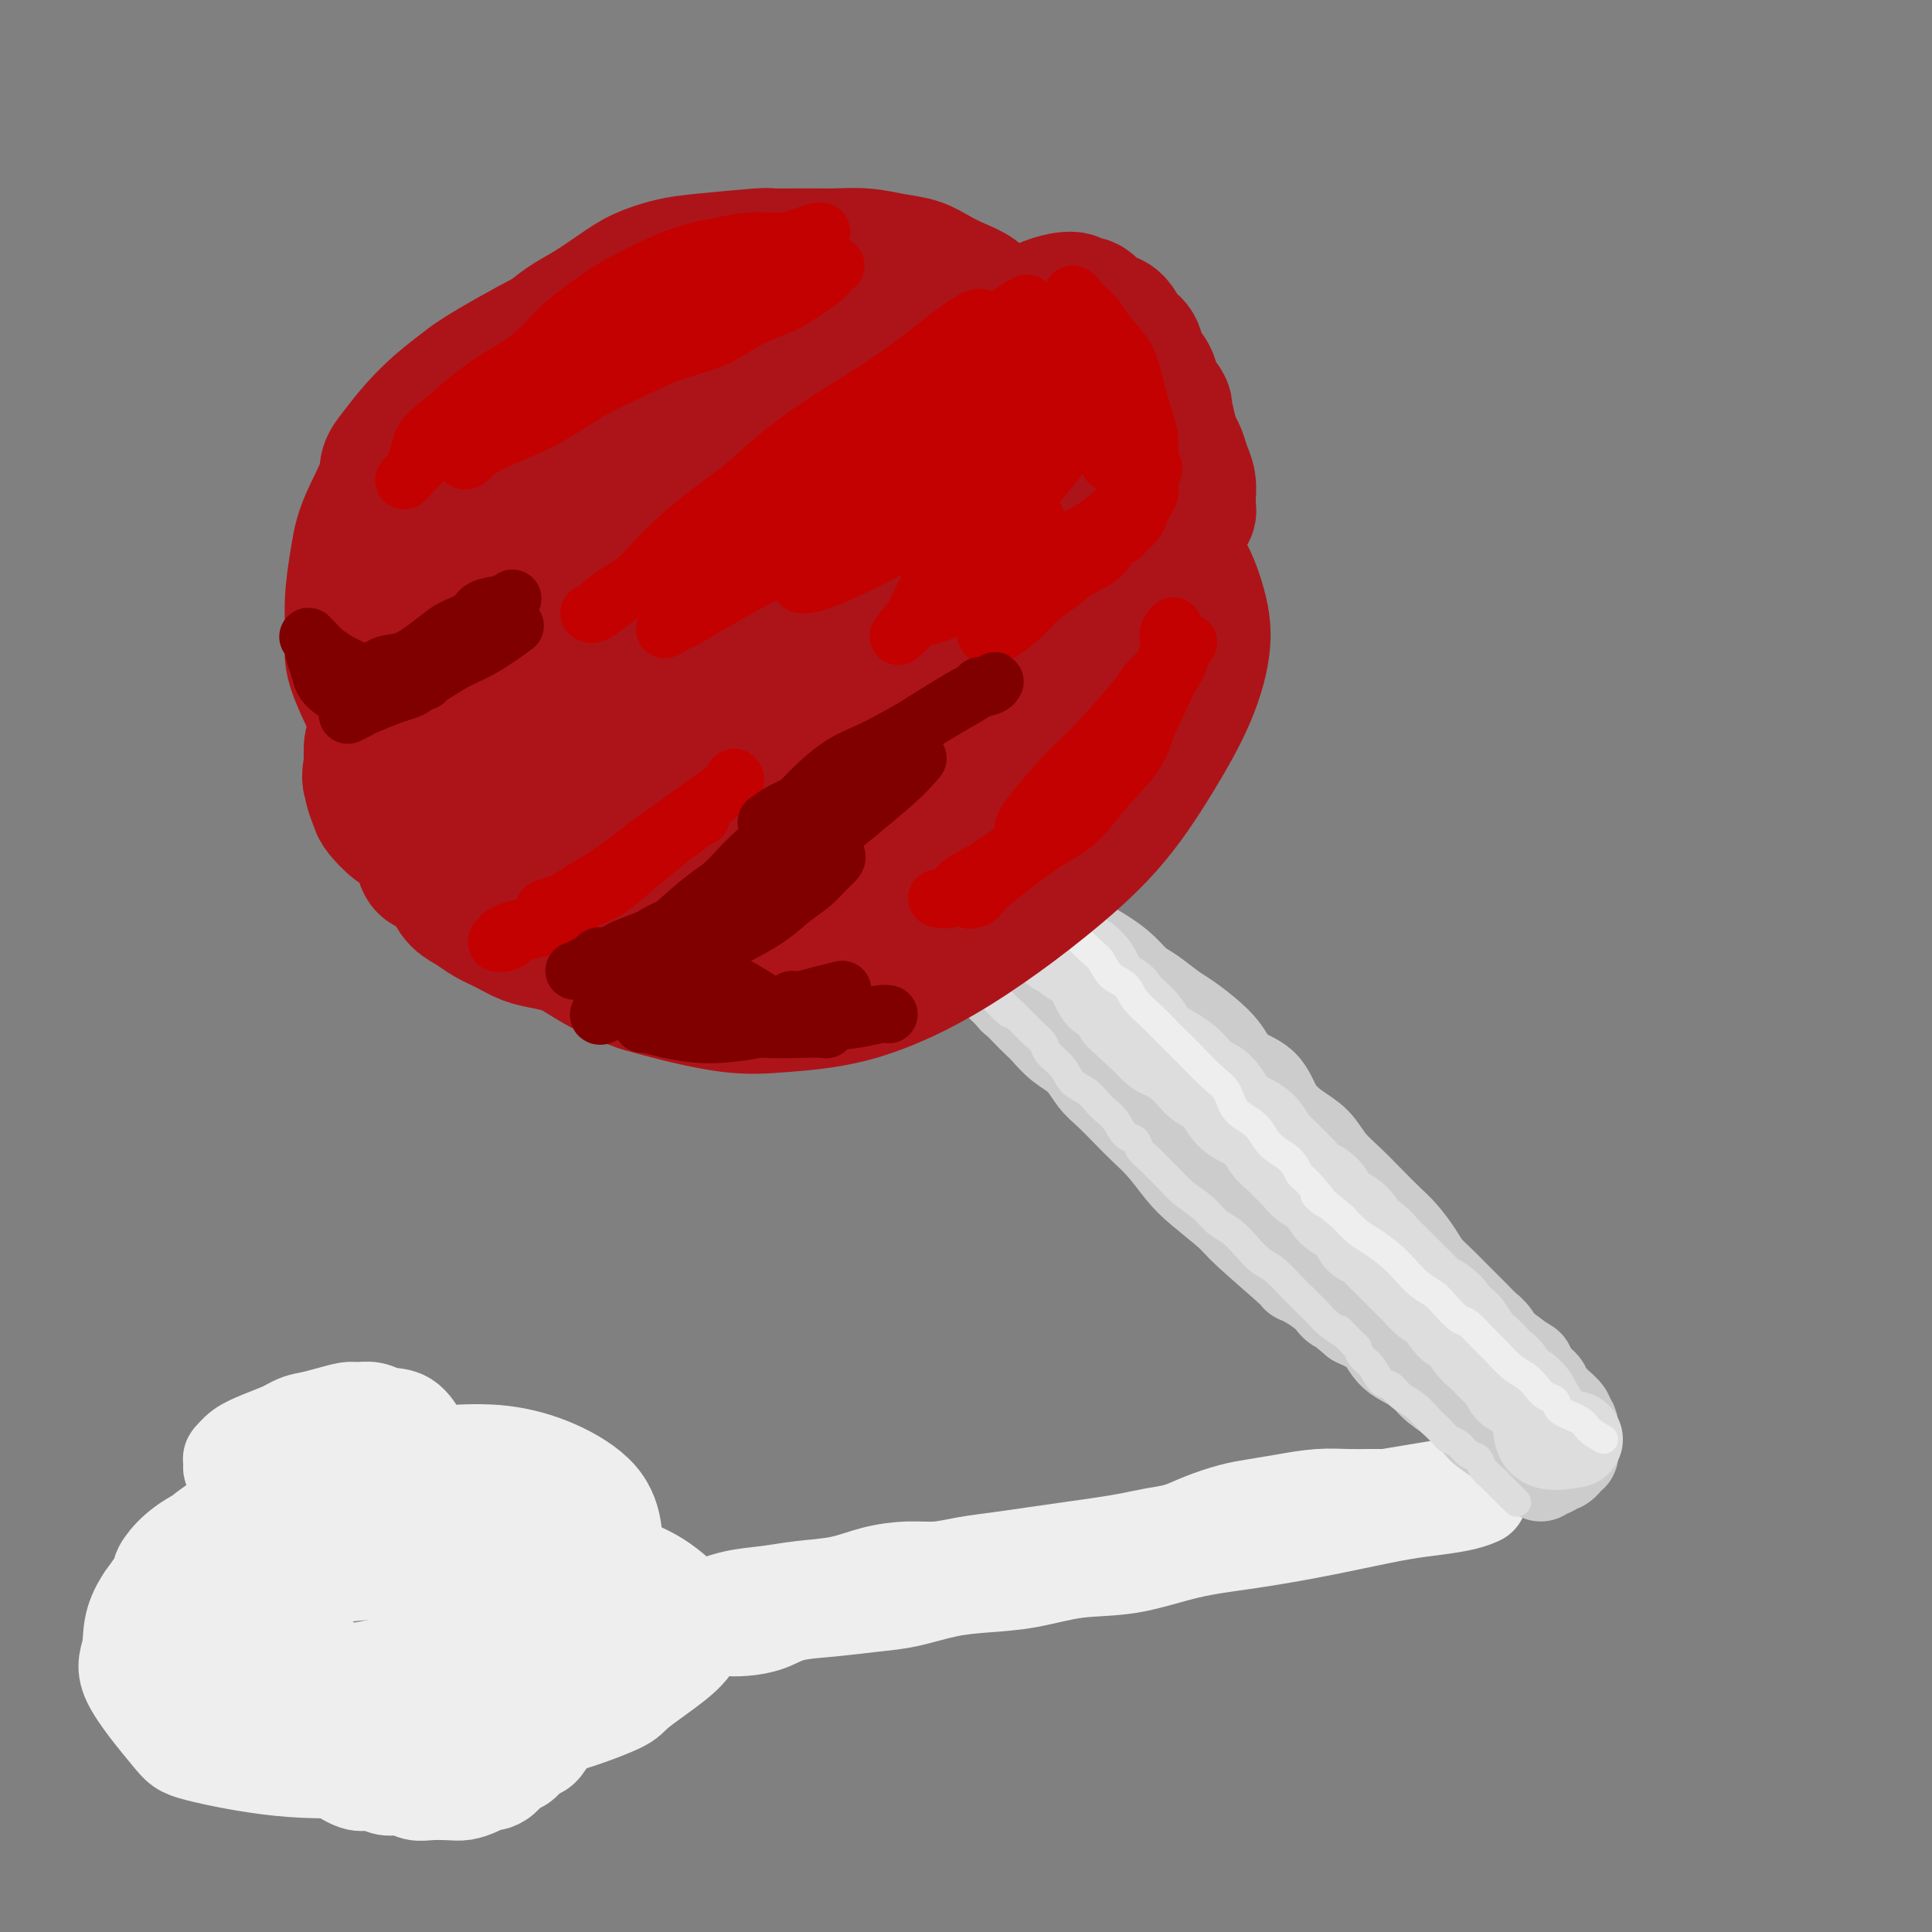 <svg viewBox='0 0 400 400' version='1.1' xmlns='http://www.w3.org/2000/svg' xmlns:xlink='http://www.w3.org/1999/xlink'><rect x="0" y="0" width="400" height="400" fill="#808080" stroke="none"/><g fill='none' stroke='rgb(238,238,238)' stroke-width='20' stroke-linecap='round' stroke-linejoin='round'><path d='M306,310c0.197,-0.088 0.394,-0.175 0,0c-0.394,0.175 -1.380,0.613 -3,1c-1.620,0.387 -3.874,0.723 -6,1c-2.126,0.277 -4.125,0.496 -7,1c-2.875,0.504 -6.627,1.295 -10,2c-3.373,0.705 -6.365,1.326 -10,2c-3.635,0.674 -7.911,1.403 -12,2c-4.089,0.597 -7.991,1.063 -12,2c-4.009,0.937 -8.123,2.344 -12,3c-3.877,0.656 -7.515,0.561 -11,1c-3.485,0.439 -6.816,1.413 -10,2c-3.184,0.587 -6.221,0.787 -9,1c-2.779,0.213 -5.299,0.437 -8,1c-2.701,0.563 -5.582,1.464 -8,2c-2.418,0.536 -4.373,0.708 -7,1c-2.627,0.292 -5.927,0.705 -9,1c-3.073,0.295 -5.920,0.470 -8,1c-2.080,0.530 -3.391,1.413 -5,2c-1.609,0.587 -3.514,0.879 -5,1c-1.486,0.121 -2.554,0.071 -4,0c-1.446,-0.071 -3.270,-0.163 -5,0c-1.730,0.163 -3.365,0.582 -5,1'/><path d='M140,338c-26.570,4.283 -9.996,0.989 -5,0c4.996,-0.989 -1.586,0.327 -5,1c-3.414,0.673 -3.659,0.701 -5,1c-1.341,0.299 -3.778,0.867 -6,1c-2.222,0.133 -4.228,-0.171 -6,0c-1.772,0.171 -3.310,0.817 -5,1c-1.690,0.183 -3.531,-0.095 -5,0c-1.469,0.095 -2.564,0.564 -4,1c-1.436,0.436 -3.213,0.839 -5,1c-1.787,0.161 -3.585,0.081 -5,0c-1.415,-0.081 -2.449,-0.161 -4,0c-1.551,0.161 -3.620,0.565 -5,1c-1.380,0.435 -2.071,0.901 -3,1c-0.929,0.099 -2.095,-0.170 -3,0c-0.905,0.170 -1.548,0.778 -2,1c-0.452,0.222 -0.714,0.060 -1,0c-0.286,-0.060 -0.598,-0.016 -1,0c-0.402,0.016 -0.895,0.004 -1,0c-0.105,-0.004 0.179,-0.001 0,0c-0.179,0.001 -0.821,0.000 -1,0c-0.179,-0.000 0.107,-0.000 0,0c-0.107,0.000 -0.605,-0.000 -1,0c-0.395,0.000 -0.688,0.001 -1,0c-0.312,-0.001 -0.643,-0.002 -1,0c-0.357,0.002 -0.739,0.009 -1,0c-0.261,-0.009 -0.400,-0.033 0,0c0.400,0.033 1.338,0.124 3,0c1.662,-0.124 4.046,-0.464 7,-1c2.954,-0.536 6.477,-1.268 10,-2'/><path d='M84,344c4.566,-0.903 6.482,-1.660 9,-2c2.518,-0.340 5.637,-0.262 9,-1c3.363,-0.738 6.971,-2.291 10,-3c3.029,-0.709 5.480,-0.575 8,-1c2.520,-0.425 5.109,-1.409 8,-2c2.891,-0.591 6.083,-0.788 9,-1c2.917,-0.212 5.559,-0.437 8,-1c2.441,-0.563 4.681,-1.464 7,-2c2.319,-0.536 4.716,-0.708 7,-1c2.284,-0.292 4.455,-0.704 7,-1c2.545,-0.296 5.466,-0.474 8,-1c2.534,-0.526 4.682,-1.398 7,-2c2.318,-0.602 4.806,-0.935 7,-1c2.194,-0.065 4.093,0.137 6,0c1.907,-0.137 3.821,-0.614 6,-1c2.179,-0.386 4.623,-0.681 7,-1c2.377,-0.319 4.686,-0.663 7,-1c2.314,-0.337 4.631,-0.667 7,-1c2.369,-0.333 4.788,-0.669 7,-1c2.212,-0.331 4.215,-0.656 6,-1c1.785,-0.344 3.350,-0.708 5,-1c1.650,-0.292 3.383,-0.512 5,-1c1.617,-0.488 3.116,-1.245 5,-2c1.884,-0.755 4.152,-1.509 6,-2c1.848,-0.491 3.274,-0.720 5,-1c1.726,-0.280 3.751,-0.611 6,-1c2.249,-0.389 4.721,-0.836 7,-1c2.279,-0.164 4.363,-0.044 6,0c1.637,0.044 2.825,0.012 4,0c1.175,-0.012 2.336,-0.003 3,0c0.664,0.003 0.832,0.002 1,0'/><path d='M287,310c31.523,-5.261 8.831,-1.413 1,0c-7.831,1.413 -0.800,0.393 2,0c2.800,-0.393 1.369,-0.158 1,0c-0.369,0.158 0.325,0.238 1,0c0.675,-0.238 1.333,-0.796 2,-1c0.667,-0.204 1.344,-0.055 2,0c0.656,0.055 1.290,0.015 2,0c0.710,-0.015 1.496,-0.004 2,0c0.504,0.004 0.727,0.002 1,0c0.273,-0.002 0.595,-0.004 1,0c0.405,0.004 0.893,0.015 1,0c0.107,-0.015 -0.168,-0.057 0,0c0.168,0.057 0.777,0.211 1,0c0.223,-0.211 0.060,-0.788 0,-1c-0.060,-0.212 -0.017,-0.061 0,0c0.017,0.061 0.009,0.030 0,0'/><path d='M104,325c-2.194,-0.004 -4.389,-0.008 -6,0c-1.611,0.008 -2.640,0.027 -5,0c-2.360,-0.027 -6.053,-0.099 -10,0c-3.947,0.099 -8.150,0.371 -13,1c-4.850,0.629 -10.347,1.617 -13,2c-2.653,0.383 -2.462,0.160 -5,1c-2.538,0.840 -7.805,2.741 -11,4c-3.195,1.259 -4.319,1.876 -5,3c-0.681,1.124 -0.921,2.754 -1,4c-0.079,1.246 0.002,2.109 0,3c-0.002,0.891 -0.088,1.810 1,3c1.088,1.190 3.351,2.653 6,4c2.649,1.347 5.683,2.580 9,3c3.317,0.420 6.916,0.027 11,0c4.084,-0.027 8.653,0.310 13,0c4.347,-0.310 8.472,-1.268 12,-2c3.528,-0.732 6.460,-1.238 10,-2c3.540,-0.762 7.687,-1.778 11,-3c3.313,-1.222 5.791,-2.649 8,-4c2.209,-1.351 4.150,-2.626 6,-4c1.850,-1.374 3.610,-2.849 5,-4c1.390,-1.151 2.410,-1.980 3,-3c0.590,-1.020 0.749,-2.232 1,-3c0.251,-0.768 0.593,-1.092 0,-2c-0.593,-0.908 -2.121,-2.398 -5,-4c-2.879,-1.602 -7.108,-3.315 -12,-5c-4.892,-1.685 -10.446,-3.343 -16,-5'/><path d='M98,312c-7.666,-1.750 -12.829,-1.127 -17,-1c-4.171,0.127 -7.348,-0.244 -11,0c-3.652,0.244 -7.778,1.103 -12,2c-4.222,0.897 -8.541,1.833 -12,3c-3.459,1.167 -6.057,2.567 -8,4c-1.943,1.433 -3.229,2.900 -4,4c-0.771,1.100 -1.025,1.834 -1,4c0.025,2.166 0.330,5.764 1,9c0.670,3.236 1.706,6.110 3,9c1.294,2.890 2.847,5.796 5,8c2.153,2.204 4.905,3.705 8,5c3.095,1.295 6.534,2.383 10,3c3.466,0.617 6.960,0.762 11,0c4.040,-0.762 8.625,-2.430 13,-4c4.375,-1.570 8.540,-3.044 13,-5c4.460,-1.956 9.216,-4.396 12,-6c2.784,-1.604 3.597,-2.371 5,-4c1.403,-1.629 3.396,-4.120 5,-6c1.604,-1.880 2.817,-3.148 4,-5c1.183,-1.852 2.334,-4.288 3,-6c0.666,-1.712 0.847,-2.701 1,-4c0.153,-1.299 0.278,-2.909 0,-5c-0.278,-2.091 -0.958,-4.662 -3,-7c-2.042,-2.338 -5.446,-4.444 -9,-6c-3.554,-1.556 -7.258,-2.562 -11,-3c-3.742,-0.438 -7.521,-0.308 -12,0c-4.479,0.308 -9.659,0.795 -15,2c-5.341,1.205 -10.844,3.127 -16,5c-5.156,1.873 -9.965,3.697 -14,6c-4.035,2.303 -7.296,5.087 -10,8c-2.704,2.913 -4.852,5.957 -7,9'/><path d='M30,331c-3.190,4.635 -2.666,7.722 -3,10c-0.334,2.278 -1.525,3.747 0,7c1.525,3.253 5.766,8.290 8,11c2.234,2.710 2.462,3.094 6,4c3.538,0.906 10.386,2.334 17,3c6.614,0.666 12.995,0.572 19,0c6.005,-0.572 11.634,-1.620 17,-3c5.366,-1.380 10.469,-3.092 14,-4c3.531,-0.908 5.490,-1.011 9,-2c3.510,-0.989 8.572,-2.864 11,-4c2.428,-1.136 2.221,-1.533 4,-3c1.779,-1.467 5.545,-4.006 8,-6c2.455,-1.994 3.600,-3.445 4,-5c0.400,-1.555 0.053,-3.215 0,-4c-0.053,-0.785 0.186,-0.694 -1,-2c-1.186,-1.306 -3.796,-4.009 -7,-6c-3.204,-1.991 -7.002,-3.271 -12,-5c-4.998,-1.729 -11.198,-3.906 -17,-5c-5.802,-1.094 -11.208,-1.104 -16,-1c-4.792,0.104 -8.971,0.323 -13,1c-4.029,0.677 -7.907,1.812 -12,3c-4.093,1.188 -8.401,2.429 -12,4c-3.599,1.571 -6.489,3.472 -9,6c-2.511,2.528 -4.642,5.684 -6,7c-1.358,1.316 -1.943,0.790 -2,3c-0.057,2.210 0.415,7.154 0,9c-0.415,1.846 -1.716,0.594 1,2c2.716,1.406 9.450,5.470 15,7c5.550,1.530 9.917,0.527 15,0c5.083,-0.527 10.881,-0.579 17,-2c6.119,-1.421 12.560,-4.210 19,-7'/><path d='M104,349c3.671,-1.197 3.348,-0.689 4,-1c0.652,-0.311 2.280,-1.442 4,-3c1.720,-1.558 3.534,-3.543 5,-5c1.466,-1.457 2.584,-2.385 3,-4c0.416,-1.615 0.130,-3.915 0,-5c-0.130,-1.085 -0.104,-0.953 -1,-2c-0.896,-1.047 -2.716,-3.271 -5,-5c-2.284,-1.729 -5.033,-2.963 -8,-4c-2.967,-1.037 -6.150,-1.877 -10,-2c-3.850,-0.123 -8.365,0.471 -12,1c-3.635,0.529 -6.390,0.992 -10,2c-3.610,1.008 -8.075,2.560 -11,4c-2.925,1.440 -4.310,2.768 -5,4c-0.690,1.232 -0.685,2.368 0,4c0.685,1.632 2.050,3.760 4,6c1.950,2.240 4.486,4.592 7,6c2.514,1.408 5.007,1.871 8,2c2.993,0.129 6.487,-0.078 9,0c2.513,0.078 4.047,0.440 6,0c1.953,-0.440 4.327,-1.683 6,-3c1.673,-1.317 2.646,-2.709 4,-4c1.354,-1.291 3.090,-2.481 4,-4c0.910,-1.519 0.994,-3.366 1,-5c0.006,-1.634 -0.065,-3.056 0,-4c0.065,-0.944 0.265,-1.409 0,-2c-0.265,-0.591 -0.995,-1.309 -2,-2c-1.005,-0.691 -2.286,-1.357 -5,-2c-2.714,-0.643 -6.861,-1.265 -10,-2c-3.139,-0.735 -5.268,-1.582 -9,-1c-3.732,0.582 -9.066,2.595 -12,4c-2.934,1.405 -3.467,2.203 -4,3'/><path d='M65,325c-4.618,2.470 -8.162,5.145 -10,7c-1.838,1.855 -1.968,2.889 -2,4c-0.032,1.111 0.036,2.297 0,3c-0.036,0.703 -0.176,0.921 0,1c0.176,0.079 0.666,0.018 1,0c0.334,-0.018 0.510,0.005 1,0c0.490,-0.005 1.294,-0.040 2,0c0.706,0.040 1.313,0.153 2,0c0.687,-0.153 1.452,-0.572 2,-1c0.548,-0.428 0.877,-0.866 1,-1c0.123,-0.134 0.040,0.036 0,0c-0.040,-0.036 -0.038,-0.279 0,-1c0.038,-0.721 0.113,-1.920 0,-3c-0.113,-1.080 -0.415,-2.039 -1,-3c-0.585,-0.961 -1.452,-1.923 -2,-3c-0.548,-1.077 -0.777,-2.270 -1,-3c-0.223,-0.730 -0.441,-0.997 -1,-2c-0.559,-1.003 -1.459,-2.743 -2,-4c-0.541,-1.257 -0.722,-2.031 -1,-3c-0.278,-0.969 -0.652,-2.134 -1,-3c-0.348,-0.866 -0.671,-1.433 -1,-2c-0.329,-0.567 -0.662,-1.135 -1,-2c-0.338,-0.865 -0.679,-2.026 -1,-3c-0.321,-0.974 -0.623,-1.762 -1,-2c-0.377,-0.238 -0.828,0.074 -1,0c-0.172,-0.074 -0.063,-0.533 0,-1c0.063,-0.467 0.080,-0.940 0,-1c-0.080,-0.060 -0.259,0.293 0,0c0.259,-0.293 0.954,-1.233 2,-2c1.046,-0.767 2.442,-1.362 4,-2c1.558,-0.638 3.279,-1.319 5,-2'/><path d='M59,296c2.651,-1.646 3.777,-1.763 5,-2c1.223,-0.237 2.542,-0.596 4,-1c1.458,-0.404 3.054,-0.854 4,-1c0.946,-0.146 1.241,0.012 2,0c0.759,-0.012 1.981,-0.193 3,0c1.019,0.193 1.834,0.760 3,1c1.166,0.240 2.682,0.152 4,1c1.318,0.848 2.437,2.632 3,4c0.563,1.368 0.570,2.320 1,4c0.430,1.680 1.282,4.090 2,6c0.718,1.910 1.303,3.321 2,5c0.697,1.679 1.506,3.625 2,5c0.494,1.375 0.671,2.178 1,3c0.329,0.822 0.808,1.663 1,2c0.192,0.337 0.096,0.168 0,0'/><path d='M67,358c-0.005,0.250 -0.010,0.501 0,1c0.010,0.499 0.036,1.247 0,2c-0.036,0.753 -0.135,1.512 0,2c0.135,0.488 0.503,0.705 1,1c0.497,0.295 1.121,0.668 2,1c0.879,0.332 2.012,0.625 3,1c0.988,0.375 1.829,0.833 3,1c1.171,0.167 2.672,0.042 4,0c1.328,-0.042 2.485,-0.000 4,0c1.515,0.000 3.389,-0.041 5,0c1.611,0.041 2.960,0.166 4,0c1.040,-0.166 1.770,-0.622 3,-1c1.230,-0.378 2.960,-0.679 4,-1c1.040,-0.321 1.388,-0.663 2,-1c0.612,-0.337 1.486,-0.671 2,-1c0.514,-0.329 0.666,-0.655 1,-1c0.334,-0.345 0.849,-0.709 1,-1c0.151,-0.291 -0.061,-0.510 0,-1c0.061,-0.490 0.395,-1.253 1,-2c0.605,-0.747 1.482,-1.479 2,-2c0.518,-0.521 0.678,-0.833 1,-2c0.322,-1.167 0.806,-3.191 1,-4c0.194,-0.809 0.097,-0.405 0,0'/><path d='M62,351c0.024,0.727 0.047,1.455 0,2c-0.047,0.545 -0.165,0.909 0,2c0.165,1.091 0.612,2.911 1,4c0.388,1.089 0.715,1.448 1,2c0.285,0.552 0.526,1.295 1,2c0.474,0.705 1.180,1.370 2,2c0.820,0.630 1.756,1.226 3,2c1.244,0.774 2.798,1.728 4,2c1.202,0.272 2.053,-0.137 3,0c0.947,0.137 1.990,0.821 3,1c1.010,0.179 1.989,-0.148 3,0c1.011,0.148 2.056,0.769 3,1c0.944,0.231 1.787,0.072 3,0c1.213,-0.072 2.797,-0.057 4,0c1.203,0.057 2.027,0.157 3,0c0.973,-0.157 2.095,-0.571 3,-1c0.905,-0.429 1.593,-0.873 2,-1c0.407,-0.127 0.532,0.064 1,0c0.468,-0.064 1.280,-0.383 2,-1c0.720,-0.617 1.348,-1.532 2,-2c0.652,-0.468 1.330,-0.487 2,-1c0.670,-0.513 1.334,-1.519 2,-2c0.666,-0.481 1.333,-0.438 2,-1c0.667,-0.562 1.333,-1.728 2,-3c0.667,-1.272 1.333,-2.649 2,-4c0.667,-1.351 1.333,-2.675 2,-4'/><path d='M118,351c2.711,-3.022 1.489,-1.578 1,-1c-0.489,0.578 -0.244,0.289 0,0'/><path d='M109,357c0.797,-0.448 1.595,-0.896 3,-1c1.405,-0.104 3.418,0.136 5,0c1.582,-0.136 2.732,-0.648 4,-1c1.268,-0.352 2.654,-0.546 4,-1c1.346,-0.454 2.652,-1.169 4,-2c1.348,-0.831 2.740,-1.778 4,-3c1.260,-1.222 2.389,-2.719 3,-4c0.611,-1.281 0.703,-2.345 1,-3c0.297,-0.655 0.799,-0.901 1,-1c0.201,-0.099 0.100,-0.049 0,0'/><path d='M110,352c-0.924,0.396 -1.848,0.792 -2,1c-0.152,0.208 0.468,0.228 0,1c-0.468,0.772 -2.026,2.297 -3,3c-0.974,0.703 -1.366,0.584 -2,1c-0.634,0.416 -1.510,1.368 -2,2c-0.490,0.632 -0.595,0.944 -1,1c-0.405,0.056 -1.110,-0.143 -2,0c-0.890,0.143 -1.965,0.628 -3,1c-1.035,0.372 -2.029,0.631 -3,1c-0.971,0.369 -1.918,0.847 -4,1c-2.082,0.153 -5.298,-0.018 -8,0c-2.702,0.018 -4.890,0.226 -7,0c-2.110,-0.226 -4.141,-0.886 -6,-1c-1.859,-0.114 -3.545,0.320 -5,0c-1.455,-0.320 -2.677,-1.392 -4,-2c-1.323,-0.608 -2.746,-0.751 -4,-1c-1.254,-0.249 -2.338,-0.606 -3,-1c-0.662,-0.394 -0.904,-0.827 -1,-1c-0.096,-0.173 -0.048,-0.087 0,0'/></g>
<g fill='none' stroke='rgb(204,204,204)' stroke-width='20' stroke-linecap='round' stroke-linejoin='round'><path d='M317,304c-1.040,-1.000 -2.080,-2.000 -3,-3c-0.920,-1.000 -1.720,-2.000 -3,-3c-1.280,-1.000 -3.040,-2.000 -4,-3c-0.960,-1.000 -1.122,-1.999 -2,-3c-0.878,-1.001 -2.474,-2.004 -4,-3c-1.526,-0.996 -2.984,-1.985 -4,-3c-1.016,-1.015 -1.592,-2.056 -3,-3c-1.408,-0.944 -3.648,-1.793 -5,-3c-1.352,-1.207 -1.815,-2.774 -3,-4c-1.185,-1.226 -3.093,-2.113 -5,-3'/><path d='M281,273c-6.380,-5.346 -4.329,-3.211 -4,-3c0.329,0.211 -1.063,-1.502 -3,-3c-1.937,-1.498 -4.419,-2.781 -5,-3c-0.581,-0.219 0.740,0.628 -1,-1c-1.740,-1.628 -6.541,-5.730 -9,-8c-2.459,-2.270 -2.577,-2.709 -4,-4c-1.423,-1.291 -4.151,-3.436 -6,-5c-1.849,-1.564 -2.820,-2.547 -4,-4c-1.180,-1.453 -2.570,-3.374 -4,-5c-1.430,-1.626 -2.899,-2.956 -4,-4c-1.101,-1.044 -1.835,-1.801 -3,-3c-1.165,-1.199 -2.763,-2.839 -4,-4c-1.237,-1.161 -2.113,-1.844 -3,-3c-0.887,-1.156 -1.785,-2.785 -3,-4c-1.215,-1.215 -2.749,-2.017 -4,-3c-1.251,-0.983 -2.220,-2.147 -3,-3c-0.780,-0.853 -1.371,-1.395 -2,-2c-0.629,-0.605 -1.297,-1.271 -2,-2c-0.703,-0.729 -1.441,-1.520 -2,-2c-0.559,-0.480 -0.938,-0.649 -1,-1c-0.062,-0.351 0.193,-0.882 0,-1c-0.193,-0.118 -0.835,0.178 -1,0c-0.165,-0.178 0.148,-0.832 0,-1c-0.148,-0.168 -0.757,0.148 -1,0c-0.243,-0.148 -0.120,-0.761 0,-1c0.120,-0.239 0.238,-0.105 0,0c-0.238,0.105 -0.833,0.182 -1,0c-0.167,-0.182 0.095,-0.623 0,-1c-0.095,-0.377 -0.548,-0.688 -1,-1'/><path d='M206,201c-6.834,-7.139 -2.420,-2.486 -1,-1c1.420,1.486 -0.156,-0.194 -1,-1c-0.844,-0.806 -0.957,-0.737 -1,-1c-0.043,-0.263 -0.015,-0.859 0,-1c0.015,-0.141 0.019,0.173 0,0c-0.019,-0.173 -0.060,-0.834 0,-1c0.060,-0.166 0.222,0.162 0,0c-0.222,-0.162 -0.829,-0.813 -1,-1c-0.171,-0.187 0.094,0.090 0,0c-0.094,-0.090 -0.547,-0.546 -1,-1c-0.453,-0.454 -0.907,-0.906 -1,-1c-0.093,-0.094 0.175,0.171 0,0c-0.175,-0.171 -0.793,-0.778 -1,-1c-0.207,-0.222 -0.004,-0.060 0,0c0.004,0.060 -0.191,0.016 0,0c0.191,-0.016 0.769,-0.005 1,0c0.231,0.005 0.116,0.002 0,0'/><path d='M319,305c0.334,-0.455 0.668,-0.911 1,-1c0.332,-0.089 0.662,0.187 1,0c0.338,-0.187 0.683,-0.839 1,-1c0.317,-0.161 0.607,0.168 1,0c0.393,-0.168 0.890,-0.832 1,-1c0.110,-0.168 -0.167,0.161 0,0c0.167,-0.161 0.777,-0.813 1,-1c0.223,-0.187 0.060,0.091 0,0c-0.060,-0.091 -0.016,-0.550 0,-1c0.016,-0.450 0.004,-0.889 0,-1c-0.004,-0.111 0.000,0.107 0,0c-0.000,-0.107 -0.004,-0.540 0,-1c0.004,-0.460 0.017,-0.948 0,-1c-0.017,-0.052 -0.064,0.333 0,0c0.064,-0.333 0.239,-1.385 0,-2c-0.239,-0.615 -0.890,-0.794 -1,-1c-0.110,-0.206 0.323,-0.440 0,-1c-0.323,-0.560 -1.400,-1.446 -2,-2c-0.600,-0.554 -0.723,-0.778 -1,-1c-0.277,-0.222 -0.707,-0.444 -1,-1c-0.293,-0.556 -0.450,-1.448 -1,-2c-0.550,-0.552 -1.494,-0.764 -2,-1c-0.506,-0.236 -0.573,-0.496 -1,-1c-0.427,-0.504 -1.213,-1.252 -2,-2'/><path d='M314,283c-1.833,-2.291 -0.914,-2.017 -1,-2c-0.086,0.017 -1.177,-0.221 -2,-1c-0.823,-0.779 -1.379,-2.100 -2,-3c-0.621,-0.900 -1.306,-1.381 -2,-2c-0.694,-0.619 -1.397,-1.376 -2,-2c-0.603,-0.624 -1.105,-1.113 -2,-2c-0.895,-0.887 -2.182,-2.170 -3,-3c-0.818,-0.830 -1.166,-1.208 -2,-2c-0.834,-0.792 -2.155,-2.000 -3,-3c-0.845,-1.000 -1.215,-1.793 -2,-3c-0.785,-1.207 -1.985,-2.829 -3,-4c-1.015,-1.171 -1.846,-1.892 -3,-3c-1.154,-1.108 -2.632,-2.603 -4,-4c-1.368,-1.397 -2.625,-2.697 -4,-4c-1.375,-1.303 -2.869,-2.611 -4,-4c-1.131,-1.389 -1.899,-2.860 -3,-4c-1.101,-1.140 -2.534,-1.949 -4,-3c-1.466,-1.051 -2.965,-2.343 -4,-4c-1.035,-1.657 -1.607,-3.680 -3,-5c-1.393,-1.320 -3.607,-1.938 -5,-3c-1.393,-1.062 -1.965,-2.568 -3,-4c-1.035,-1.432 -2.531,-2.792 -4,-4c-1.469,-1.208 -2.910,-2.266 -4,-3c-1.090,-0.734 -1.830,-1.144 -3,-2c-1.170,-0.856 -2.770,-2.158 -4,-3c-1.230,-0.842 -2.089,-1.225 -3,-2c-0.911,-0.775 -1.874,-1.942 -3,-3c-1.126,-1.058 -2.415,-2.005 -4,-3c-1.585,-0.995 -3.465,-2.037 -5,-3c-1.535,-0.963 -2.724,-1.847 -4,-3c-1.276,-1.153 -2.638,-2.577 -4,-4'/><path d='M215,188c-7.929,-6.312 -4.750,-3.593 -4,-3c0.750,0.593 -0.927,-0.941 -2,-2c-1.073,-1.059 -1.542,-1.643 -2,-2c-0.458,-0.357 -0.906,-0.487 -1,-1c-0.094,-0.513 0.167,-1.407 0,-2c-0.167,-0.593 -0.762,-0.884 -1,-1c-0.238,-0.116 -0.119,-0.058 0,0'/><path d='M316,283c-0.834,-0.503 -1.668,-1.005 -3,-2c-1.332,-0.995 -3.164,-2.482 -4,-3c-0.836,-0.518 -0.678,-0.066 -2,-1c-1.322,-0.934 -4.124,-3.254 -6,-5c-1.876,-1.746 -2.827,-2.918 -4,-4c-1.173,-1.082 -2.567,-2.075 -4,-3c-1.433,-0.925 -2.903,-1.784 -4,-3c-1.097,-1.216 -1.820,-2.790 -3,-4c-1.180,-1.210 -2.818,-2.057 -4,-3c-1.182,-0.943 -1.909,-1.982 -3,-3c-1.091,-1.018 -2.548,-2.015 -4,-3c-1.452,-0.985 -2.901,-1.958 -4,-3c-1.099,-1.042 -1.850,-2.152 -3,-3c-1.150,-0.848 -2.701,-1.435 -4,-2c-1.299,-0.565 -2.348,-1.110 -3,-2c-0.652,-0.890 -0.908,-2.125 -2,-3c-1.092,-0.875 -3.020,-1.389 -4,-2c-0.980,-0.611 -1.011,-1.319 -2,-2c-0.989,-0.681 -2.936,-1.336 -4,-2c-1.064,-0.664 -1.244,-1.336 -2,-2c-0.756,-0.664 -2.089,-1.319 -3,-2c-0.911,-0.681 -1.399,-1.389 -2,-2c-0.601,-0.611 -1.316,-1.126 -2,-2c-0.684,-0.874 -1.338,-2.107 -2,-3c-0.662,-0.893 -1.331,-1.447 -2,-2'/><path d='M236,217c-12.737,-10.490 -4.579,-3.714 -2,-2c2.579,1.714 -0.423,-1.635 -2,-3c-1.577,-1.365 -1.731,-0.747 -2,-1c-0.269,-0.253 -0.653,-1.377 -1,-2c-0.347,-0.623 -0.657,-0.744 -1,-1c-0.343,-0.256 -0.720,-0.646 -1,-1c-0.280,-0.354 -0.463,-0.671 -1,-1c-0.537,-0.329 -1.427,-0.668 -2,-1c-0.573,-0.332 -0.829,-0.655 -1,-1c-0.171,-0.345 -0.258,-0.710 -1,-1c-0.742,-0.290 -2.139,-0.504 -3,-1c-0.861,-0.496 -1.185,-1.272 -2,-2c-0.815,-0.728 -2.120,-1.406 -3,-2c-0.880,-0.594 -1.335,-1.105 -2,-2c-0.665,-0.895 -1.541,-2.176 -2,-3c-0.459,-0.824 -0.501,-1.191 -1,-2c-0.499,-0.809 -1.454,-2.059 -2,-3c-0.546,-0.941 -0.682,-1.572 -1,-2c-0.318,-0.428 -0.816,-0.654 -1,-1c-0.184,-0.346 -0.052,-0.813 0,-1c0.052,-0.187 0.026,-0.093 0,0'/></g>
<g fill='none' stroke='rgb(221,221,221)' stroke-width='20' stroke-linecap='round' stroke-linejoin='round'><path d='M326,298c-2.448,0.405 -4.896,0.809 -6,0c-1.104,-0.809 -0.863,-2.832 -1,-4c-0.137,-1.168 -0.651,-1.481 -1,-2c-0.349,-0.519 -0.531,-1.242 -1,-2c-0.469,-0.758 -1.224,-1.550 -2,-2c-0.776,-0.450 -1.573,-0.558 -2,-1c-0.427,-0.442 -0.485,-1.219 -1,-2c-0.515,-0.781 -1.489,-1.564 -2,-2c-0.511,-0.436 -0.560,-0.523 -1,-1c-0.440,-0.477 -1.273,-1.344 -2,-2c-0.727,-0.656 -1.350,-1.100 -2,-2c-0.650,-0.900 -1.329,-2.257 -2,-3c-0.671,-0.743 -1.336,-0.871 -2,-1'/><path d='M301,274c-2.606,-2.816 -1.121,-1.856 -1,-2c0.121,-0.144 -1.123,-1.390 -2,-2c-0.877,-0.610 -1.386,-0.582 -2,-1c-0.614,-0.418 -1.334,-1.282 -2,-2c-0.666,-0.718 -1.277,-1.291 -2,-2c-0.723,-0.709 -1.558,-1.556 -2,-2c-0.442,-0.444 -0.489,-0.485 -1,-1c-0.511,-0.515 -1.484,-1.503 -2,-2c-0.516,-0.497 -0.574,-0.504 -1,-1c-0.426,-0.496 -1.220,-1.483 -2,-2c-0.780,-0.517 -1.545,-0.565 -2,-1c-0.455,-0.435 -0.601,-1.257 -1,-2c-0.399,-0.743 -1.053,-1.408 -2,-2c-0.947,-0.592 -2.188,-1.112 -3,-2c-0.812,-0.888 -1.194,-2.143 -2,-3c-0.806,-0.857 -2.036,-1.317 -3,-2c-0.964,-0.683 -1.661,-1.590 -2,-2c-0.339,-0.410 -0.320,-0.322 -1,-1c-0.680,-0.678 -2.059,-2.120 -3,-3c-0.941,-0.880 -1.445,-1.198 -2,-2c-0.555,-0.802 -1.160,-2.089 -2,-3c-0.840,-0.911 -1.916,-1.448 -3,-2c-1.084,-0.552 -2.178,-1.121 -3,-2c-0.822,-0.879 -1.374,-2.070 -2,-3c-0.626,-0.930 -1.326,-1.601 -2,-2c-0.674,-0.399 -1.321,-0.526 -2,-1c-0.679,-0.474 -1.389,-1.296 -2,-2c-0.611,-0.704 -1.123,-1.292 -2,-2c-0.877,-0.708 -2.121,-1.537 -3,-2c-0.879,-0.463 -1.394,-0.561 -2,-1c-0.606,-0.439 -1.303,-1.220 -2,-2'/><path d='M238,215c-10.188,-9.488 -4.157,-3.708 -2,-2c2.157,1.708 0.442,-0.656 -1,-2c-1.442,-1.344 -2.610,-1.669 -3,-2c-0.390,-0.331 -0.003,-0.669 0,-1c0.003,-0.331 -0.380,-0.655 -1,-1c-0.620,-0.345 -1.479,-0.713 -2,-1c-0.521,-0.287 -0.706,-0.495 -1,-1c-0.294,-0.505 -0.699,-1.307 -1,-2c-0.301,-0.693 -0.499,-1.279 -1,-2c-0.501,-0.721 -1.307,-1.579 -2,-2c-0.693,-0.421 -1.274,-0.406 -2,-1c-0.726,-0.594 -1.598,-1.798 -2,-2c-0.402,-0.202 -0.335,0.598 -1,0c-0.665,-0.598 -2.062,-2.594 -3,-4c-0.938,-1.406 -1.416,-2.222 -2,-3c-0.584,-0.778 -1.273,-1.519 -2,-2c-0.727,-0.481 -1.490,-0.702 -2,-1c-0.510,-0.298 -0.766,-0.672 -1,-1c-0.234,-0.328 -0.445,-0.610 -1,-1c-0.555,-0.390 -1.455,-0.889 -2,-1c-0.545,-0.111 -0.734,0.166 -1,0c-0.266,-0.166 -0.610,-0.776 -1,-1c-0.390,-0.224 -0.826,-0.064 -1,0c-0.174,0.064 -0.087,0.032 0,0'/></g>
<g fill='none' stroke='rgb(221,221,221)' stroke-width='6' stroke-linecap='round' stroke-linejoin='round'><path d='M314,311c-1.097,-1.087 -2.195,-2.174 -3,-3c-0.805,-0.826 -1.318,-1.391 -2,-2c-0.682,-0.609 -1.535,-1.263 -2,-2c-0.465,-0.737 -0.543,-1.558 -1,-2c-0.457,-0.442 -1.292,-0.504 -2,-1c-0.708,-0.496 -1.287,-1.426 -2,-2c-0.713,-0.574 -1.559,-0.790 -2,-1c-0.441,-0.210 -0.478,-0.412 -1,-1c-0.522,-0.588 -1.529,-1.562 -2,-2c-0.471,-0.438 -0.405,-0.339 -1,-1c-0.595,-0.661 -1.850,-2.082 -3,-3c-1.150,-0.918 -2.196,-1.334 -3,-2c-0.804,-0.666 -1.367,-1.582 -2,-2c-0.633,-0.418 -1.334,-0.339 -2,-1c-0.666,-0.661 -1.295,-2.063 -2,-3c-0.705,-0.937 -1.487,-1.411 -2,-2c-0.513,-0.589 -0.756,-1.295 -1,-2'/><path d='M281,279c-5.628,-5.534 -3.199,-3.370 -3,-3c0.199,0.370 -1.833,-1.055 -3,-2c-1.167,-0.945 -1.470,-1.412 -2,-2c-0.530,-0.588 -1.285,-1.297 -2,-2c-0.715,-0.703 -1.388,-1.398 -2,-2c-0.612,-0.602 -1.164,-1.110 -2,-2c-0.836,-0.890 -1.956,-2.163 -3,-3c-1.044,-0.837 -2.011,-1.238 -3,-2c-0.989,-0.762 -2.001,-1.883 -3,-3c-0.999,-1.117 -1.987,-2.228 -3,-3c-1.013,-0.772 -2.053,-1.204 -3,-2c-0.947,-0.796 -1.800,-1.957 -3,-3c-1.200,-1.043 -2.745,-1.970 -4,-3c-1.255,-1.030 -2.219,-2.164 -3,-3c-0.781,-0.836 -1.378,-1.374 -2,-2c-0.622,-0.626 -1.269,-1.340 -2,-2c-0.731,-0.660 -1.547,-1.265 -2,-2c-0.453,-0.735 -0.544,-1.600 -1,-2c-0.456,-0.400 -1.276,-0.334 -2,-1c-0.724,-0.666 -1.353,-2.065 -2,-3c-0.647,-0.935 -1.313,-1.408 -2,-2c-0.687,-0.592 -1.396,-1.303 -2,-2c-0.604,-0.697 -1.102,-1.380 -2,-2c-0.898,-0.620 -2.195,-1.178 -3,-2c-0.805,-0.822 -1.118,-1.907 -2,-3c-0.882,-1.093 -2.334,-2.194 -3,-3c-0.666,-0.806 -0.546,-1.315 -1,-2c-0.454,-0.685 -1.483,-1.544 -2,-2c-0.517,-0.456 -0.524,-0.507 -1,-1c-0.476,-0.493 -1.422,-1.426 -2,-2c-0.578,-0.574 -0.789,-0.787 -1,-1'/><path d='M210,210c-11.405,-10.804 -4.419,-3.314 -2,-1c2.419,2.314 0.271,-0.547 -1,-2c-1.271,-1.453 -1.664,-1.499 -2,-2c-0.336,-0.501 -0.615,-1.457 -1,-2c-0.385,-0.543 -0.876,-0.675 -1,-1c-0.124,-0.325 0.121,-0.845 0,-1c-0.121,-0.155 -0.606,0.056 -1,0c-0.394,-0.056 -0.698,-0.379 -1,-1c-0.302,-0.621 -0.603,-1.539 -1,-2c-0.397,-0.461 -0.890,-0.464 -1,-1c-0.110,-0.536 0.163,-1.606 0,-2c-0.163,-0.394 -0.761,-0.113 -1,0c-0.239,0.113 -0.120,0.056 0,0'/></g>
<g fill='none' stroke='rgb(238,238,238)' stroke-width='6' stroke-linecap='round' stroke-linejoin='round'><path d='M332,298c-1.158,-0.664 -2.316,-1.329 -3,-2c-0.684,-0.671 -0.893,-1.349 -2,-2c-1.107,-0.651 -3.111,-1.277 -4,-2c-0.889,-0.723 -0.664,-1.544 -1,-2c-0.336,-0.456 -1.234,-0.548 -2,-1c-0.766,-0.452 -1.401,-1.264 -2,-2c-0.599,-0.736 -1.162,-1.395 -2,-2c-0.838,-0.605 -1.953,-1.154 -3,-2c-1.047,-0.846 -2.028,-1.988 -3,-3c-0.972,-1.012 -1.936,-1.895 -3,-3c-1.064,-1.105 -2.227,-2.431 -3,-3c-0.773,-0.569 -1.155,-0.382 -2,-1c-0.845,-0.618 -2.154,-2.041 -3,-3c-0.846,-0.959 -1.231,-1.454 -2,-2c-0.769,-0.546 -1.924,-1.143 -3,-2c-1.076,-0.857 -2.073,-1.976 -3,-3c-0.927,-1.024 -1.785,-1.955 -3,-3c-1.215,-1.045 -2.789,-2.204 -4,-3c-1.211,-0.796 -2.060,-1.227 -3,-2c-0.940,-0.773 -1.970,-1.886 -3,-3'/><path d='M278,252c-9.106,-7.575 -4.870,-3.512 -4,-3c0.870,0.512 -1.627,-2.527 -3,-4c-1.373,-1.473 -1.621,-1.379 -2,-2c-0.379,-0.621 -0.888,-1.955 -2,-3c-1.112,-1.045 -2.828,-1.801 -4,-3c-1.172,-1.199 -1.801,-2.842 -3,-4c-1.199,-1.158 -2.967,-1.832 -4,-3c-1.033,-1.168 -1.329,-2.830 -2,-4c-0.671,-1.170 -1.715,-1.850 -3,-3c-1.285,-1.150 -2.809,-2.772 -4,-4c-1.191,-1.228 -2.047,-2.062 -3,-3c-0.953,-0.938 -2.002,-1.979 -3,-3c-0.998,-1.021 -1.944,-2.021 -3,-3c-1.056,-0.979 -2.221,-1.938 -3,-3c-0.779,-1.062 -1.171,-2.228 -2,-3c-0.829,-0.772 -2.094,-1.152 -3,-2c-0.906,-0.848 -1.454,-2.165 -2,-3c-0.546,-0.835 -1.091,-1.187 -2,-2c-0.909,-0.813 -2.183,-2.087 -3,-3c-0.817,-0.913 -1.178,-1.466 -2,-2c-0.822,-0.534 -2.104,-1.050 -3,-2c-0.896,-0.950 -1.406,-2.334 -2,-3c-0.594,-0.666 -1.272,-0.613 -2,-1c-0.728,-0.387 -1.505,-1.213 -2,-2c-0.495,-0.787 -0.707,-1.535 -1,-2c-0.293,-0.465 -0.667,-0.647 -1,-1c-0.333,-0.353 -0.625,-0.878 -1,-1c-0.375,-0.122 -0.832,0.160 -1,0c-0.168,-0.160 -0.048,-0.760 0,-1c0.048,-0.240 0.024,-0.120 0,0'/><path d='M208,179c-10.889,-11.578 -3.111,-4.022 0,-1c3.111,3.022 1.556,1.511 0,0'/></g>
<g fill='none' stroke='rgb(173,20,25)' stroke-width='28' stroke-linecap='round' stroke-linejoin='round'><path d='M160,73c-2.113,-0.068 -4.226,-0.136 -6,0c-1.774,0.136 -3.207,0.476 -5,1c-1.793,0.524 -3.944,1.232 -6,2c-2.056,0.768 -4.016,1.596 -6,3c-1.984,1.404 -3.991,3.386 -6,5c-2.009,1.614 -4.019,2.862 -6,5c-1.981,2.138 -3.931,5.167 -6,8c-2.069,2.833 -4.255,5.469 -6,8c-1.745,2.531 -3.047,4.956 -4,8c-0.953,3.044 -1.557,6.707 -2,10c-0.443,3.293 -0.724,6.216 -1,9c-0.276,2.784 -0.547,5.430 0,8c0.547,2.570 1.913,5.065 3,8c1.087,2.935 1.895,6.312 3,9c1.105,2.688 2.506,4.687 4,7c1.494,2.313 3.080,4.938 5,7c1.920,2.062 4.174,3.559 6,5c1.826,1.441 3.224,2.825 5,4c1.776,1.175 3.929,2.142 6,3c2.071,0.858 4.061,1.607 6,2c1.939,0.393 3.827,0.431 6,1c2.173,0.569 4.631,1.670 7,2c2.369,0.330 4.648,-0.111 7,0c2.352,0.111 4.778,0.773 7,1c2.222,0.227 4.242,0.019 6,0c1.758,-0.019 3.255,0.149 5,0c1.745,-0.149 3.739,-0.617 6,-1c2.261,-0.383 4.789,-0.681 7,-1c2.211,-0.319 4.106,-0.660 6,-1'/><path d='M201,186c5.711,-0.974 4.988,-1.909 6,-3c1.012,-1.091 3.758,-2.339 6,-4c2.242,-1.661 3.981,-3.736 6,-6c2.019,-2.264 4.319,-4.718 6,-7c1.681,-2.282 2.742,-4.391 4,-7c1.258,-2.609 2.712,-5.718 4,-8c1.288,-2.282 2.410,-3.738 3,-6c0.590,-2.262 0.648,-5.331 1,-8c0.352,-2.669 0.996,-4.939 1,-8c0.004,-3.061 -0.634,-6.914 -1,-10c-0.366,-3.086 -0.462,-5.405 -1,-8c-0.538,-2.595 -1.518,-5.466 -3,-9c-1.482,-3.534 -3.466,-7.733 -6,-11c-2.534,-3.267 -5.619,-5.604 -9,-8c-3.381,-2.396 -7.059,-4.852 -12,-7c-4.941,-2.148 -11.146,-3.987 -14,-5c-2.854,-1.013 -2.358,-1.199 -7,-2c-4.642,-0.801 -14.424,-2.217 -21,-3c-6.576,-0.783 -9.947,-0.935 -13,-1c-3.053,-0.065 -5.787,-0.044 -9,1c-3.213,1.044 -6.903,3.111 -10,5c-3.097,1.889 -5.599,3.598 -8,6c-2.401,2.402 -4.701,5.495 -7,9c-2.299,3.505 -4.599,7.423 -7,12c-2.401,4.577 -4.904,9.813 -7,16c-2.096,6.187 -3.785,13.323 -5,19c-1.215,5.677 -1.955,9.894 -2,14c-0.045,4.106 0.607,8.101 1,12c0.393,3.899 0.529,7.704 1,11c0.471,3.296 1.277,6.085 3,9c1.723,2.915 4.361,5.958 7,9'/><path d='M108,188c2.879,4.058 5.078,5.204 8,7c2.922,1.796 6.567,4.244 10,6c3.433,1.756 6.653,2.822 11,4c4.347,1.178 9.820,2.468 14,3c4.180,0.532 7.066,0.307 11,0c3.934,-0.307 8.915,-0.697 14,-2c5.085,-1.303 10.272,-3.518 15,-6c4.728,-2.482 8.995,-5.229 13,-8c4.005,-2.771 7.746,-5.565 12,-9c4.254,-3.435 9.019,-7.511 13,-12c3.981,-4.489 7.178,-9.391 10,-14c2.822,-4.609 5.268,-8.926 7,-13c1.732,-4.074 2.749,-7.906 3,-11c0.251,-3.094 -0.264,-5.450 -1,-8c-0.736,-2.550 -1.694,-5.294 -4,-9c-2.306,-3.706 -5.959,-8.375 -10,-13c-4.041,-4.625 -8.469,-9.206 -13,-13c-4.531,-3.794 -9.165,-6.802 -14,-9c-4.835,-2.198 -9.870,-3.588 -15,-5c-5.130,-1.412 -10.353,-2.846 -16,-3c-5.647,-0.154 -11.718,0.973 -18,2c-6.282,1.027 -12.775,1.954 -18,4c-5.225,2.046 -9.182,5.211 -14,9c-4.818,3.789 -10.498,8.201 -15,13c-4.502,4.799 -7.826,9.985 -10,15c-2.174,5.015 -3.197,9.861 -4,15c-0.803,5.139 -1.386,10.573 -1,17c0.386,6.427 1.743,13.846 4,20c2.257,6.154 5.415,11.041 9,16c3.585,4.959 7.596,9.988 11,13c3.404,3.012 6.202,4.006 9,5'/><path d='M129,202c5.062,3.236 7.717,2.327 12,2c4.283,-0.327 10.194,-0.073 16,-1c5.806,-0.927 11.508,-3.034 17,-6c5.492,-2.966 10.775,-6.792 16,-11c5.225,-4.208 10.391,-8.800 15,-14c4.609,-5.200 8.660,-11.008 12,-16c3.340,-4.992 5.968,-9.168 8,-13c2.032,-3.832 3.469,-7.319 4,-10c0.531,-2.681 0.155,-4.557 0,-7c-0.155,-2.443 -0.091,-5.454 -1,-9c-0.909,-3.546 -2.793,-7.627 -5,-11c-2.207,-3.373 -4.738,-6.037 -7,-8c-2.262,-1.963 -4.256,-3.226 -6,-4c-1.744,-0.774 -3.239,-1.061 -7,-1c-3.761,0.061 -9.789,0.469 -17,2c-7.211,1.531 -15.604,4.185 -23,7c-7.396,2.815 -13.796,5.792 -19,10c-5.204,4.208 -9.213,9.649 -12,15c-2.787,5.351 -4.353,10.614 -5,15c-0.647,4.386 -0.375,7.894 1,12c1.375,4.106 3.853,8.808 7,12c3.147,3.192 6.963,4.873 11,6c4.037,1.127 8.294,1.701 13,1c4.706,-0.701 9.862,-2.678 15,-5c5.138,-2.322 10.258,-4.990 15,-8c4.742,-3.010 9.106,-6.364 13,-10c3.894,-3.636 7.317,-7.554 10,-12c2.683,-4.446 4.626,-9.418 6,-14c1.374,-4.582 2.178,-8.772 2,-12c-0.178,-3.228 -1.336,-5.494 -4,-8c-2.664,-2.506 -6.832,-5.253 -11,-8'/><path d='M205,96c-4.954,-2.567 -11.840,-4.983 -18,-6c-6.160,-1.017 -11.595,-0.635 -18,1c-6.405,1.635 -13.779,4.523 -20,8c-6.221,3.477 -11.290,7.543 -15,12c-3.710,4.457 -6.063,9.305 -7,14c-0.937,4.695 -0.460,9.237 1,14c1.460,4.763 3.902,9.747 7,14c3.098,4.253 6.852,7.774 11,10c4.148,2.226 8.688,3.158 12,3c3.312,-0.158 5.394,-1.407 9,-3c3.606,-1.593 8.735,-3.532 13,-6c4.265,-2.468 7.666,-5.466 11,-8c3.334,-2.534 6.601,-4.603 9,-7c2.399,-2.397 3.929,-5.123 5,-8c1.071,-2.877 1.682,-5.904 2,-9c0.318,-3.096 0.343,-6.259 0,-9c-0.343,-2.741 -1.054,-5.060 -2,-8c-0.946,-2.940 -2.127,-6.500 -4,-9c-1.873,-2.500 -4.440,-3.938 -7,-5c-2.560,-1.062 -5.115,-1.747 -10,-1c-4.885,0.747 -12.100,2.927 -18,6c-5.900,3.073 -10.484,7.038 -14,12c-3.516,4.962 -5.965,10.921 -7,17c-1.035,6.079 -0.658,12.276 0,17c0.658,4.724 1.597,7.973 3,10c1.403,2.027 3.270,2.833 5,3c1.730,0.167 3.323,-0.303 5,-1c1.677,-0.697 3.439,-1.620 6,-3c2.561,-1.380 5.920,-3.218 9,-6c3.080,-2.782 5.880,-6.509 8,-10c2.120,-3.491 3.560,-6.745 5,-10'/><path d='M186,128c2.855,-5.891 3.493,-10.620 4,-13c0.507,-2.380 0.883,-2.411 1,-4c0.117,-1.589 -0.024,-4.736 0,-7c0.024,-2.264 0.213,-3.646 0,-5c-0.213,-1.354 -0.830,-2.680 -1,-4c-0.170,-1.320 0.105,-2.633 0,-4c-0.105,-1.367 -0.592,-2.789 -1,-4c-0.408,-1.211 -0.738,-2.211 -1,-3c-0.262,-0.789 -0.454,-1.366 -1,-2c-0.546,-0.634 -1.444,-1.325 -2,-2c-0.556,-0.675 -0.769,-1.335 -1,-2c-0.231,-0.665 -0.479,-1.337 -1,-2c-0.521,-0.663 -1.314,-1.318 -2,-2c-0.686,-0.682 -1.267,-1.391 -2,-2c-0.733,-0.609 -1.620,-1.120 -3,-2c-1.380,-0.880 -3.252,-2.131 -5,-3c-1.748,-0.869 -3.371,-1.357 -5,-2c-1.629,-0.643 -3.265,-1.440 -5,-2c-1.735,-0.560 -3.568,-0.881 -6,-1c-2.432,-0.119 -5.462,-0.035 -7,0c-1.538,0.035 -1.584,0.020 -3,0c-1.416,-0.020 -4.203,-0.045 -7,0c-2.797,0.045 -5.604,0.160 -8,1c-2.396,0.840 -4.380,2.404 -6,3c-1.620,0.596 -2.877,0.223 -7,2c-4.123,1.777 -11.113,5.703 -15,8c-3.887,2.297 -4.671,2.966 -6,4c-1.329,1.034 -3.204,2.432 -5,4c-1.796,1.568 -3.513,3.305 -5,5c-1.487,1.695 -2.743,3.347 -4,5'/><path d='M82,94c-2.466,2.940 -1.631,3.292 -2,5c-0.369,1.708 -1.941,4.774 -3,7c-1.059,2.226 -1.605,3.613 -2,5c-0.395,1.387 -0.638,2.775 -1,5c-0.362,2.225 -0.843,5.288 -1,8c-0.157,2.712 0.009,5.072 0,7c-0.009,1.928 -0.194,3.424 0,5c0.194,1.576 0.768,3.232 2,6c1.232,2.768 3.121,6.648 5,10c1.879,3.352 3.746,6.175 6,9c2.254,2.825 4.893,5.653 7,8c2.107,2.347 3.680,4.214 5,6c1.320,1.786 2.386,3.491 4,5c1.614,1.509 3.776,2.824 6,4c2.224,1.176 4.512,2.215 7,3c2.488,0.785 5.178,1.317 8,2c2.822,0.683 5.777,1.516 9,2c3.223,0.484 6.714,0.619 10,1c3.286,0.381 6.369,1.008 9,1c2.631,-0.008 4.812,-0.653 7,-1c2.188,-0.347 4.383,-0.398 7,-1c2.617,-0.602 5.655,-1.757 9,-3c3.345,-1.243 6.997,-2.576 10,-4c3.003,-1.424 5.357,-2.940 8,-5c2.643,-2.060 5.573,-4.665 8,-7c2.427,-2.335 4.350,-4.400 6,-7c1.650,-2.600 3.028,-5.735 4,-9c0.972,-3.265 1.539,-6.659 2,-9c0.461,-2.341 0.816,-3.630 1,-5c0.184,-1.370 0.195,-2.820 0,-5c-0.195,-2.180 -0.598,-5.090 -1,-8'/><path d='M212,129c-0.346,-3.415 -0.712,-5.453 -1,-8c-0.288,-2.547 -0.498,-5.602 -1,-8c-0.502,-2.398 -1.296,-4.138 -2,-6c-0.704,-1.862 -1.319,-3.847 -2,-5c-0.681,-1.153 -1.428,-1.474 -2,-2c-0.572,-0.526 -0.968,-1.256 -2,-2c-1.032,-0.744 -2.699,-1.503 -4,-2c-1.301,-0.497 -2.238,-0.732 -4,0c-1.762,0.732 -4.351,2.430 -7,5c-2.649,2.570 -5.358,6.013 -8,10c-2.642,3.987 -5.217,8.520 -7,13c-1.783,4.480 -2.776,8.909 -4,13c-1.224,4.091 -2.681,7.846 -3,11c-0.319,3.154 0.499,5.707 1,8c0.501,2.293 0.683,4.326 1,5c0.317,0.674 0.768,-0.010 1,0c0.232,0.010 0.245,0.715 1,1c0.755,0.285 2.253,0.149 4,0c1.747,-0.149 3.744,-0.310 6,-1c2.256,-0.690 4.773,-1.909 7,-3c2.227,-1.091 4.165,-2.055 6,-3c1.835,-0.945 3.566,-1.870 5,-3c1.434,-1.130 2.572,-2.464 4,-4c1.428,-1.536 3.146,-3.274 4,-4c0.854,-0.726 0.845,-0.440 2,-2c1.155,-1.560 3.475,-4.966 5,-7c1.525,-2.034 2.254,-2.697 3,-4c0.746,-1.303 1.509,-3.246 2,-5c0.491,-1.754 0.709,-3.318 1,-4c0.291,-0.682 0.655,-0.480 1,-2c0.345,-1.520 0.673,-4.760 1,-8'/><path d='M220,112c0.879,-3.729 0.575,-3.550 1,-5c0.425,-1.450 1.579,-4.527 2,-6c0.421,-1.473 0.111,-1.342 0,-2c-0.111,-0.658 -0.022,-2.104 0,-3c0.022,-0.896 -0.024,-1.240 0,-2c0.024,-0.760 0.120,-1.935 0,-3c-0.120,-1.065 -0.454,-2.022 -1,-3c-0.546,-0.978 -1.305,-1.979 -2,-3c-0.695,-1.021 -1.325,-2.061 -2,-3c-0.675,-0.939 -1.395,-1.777 -2,-3c-0.605,-1.223 -1.095,-2.831 -2,-4c-0.905,-1.169 -2.226,-1.899 -3,-3c-0.774,-1.101 -1.000,-2.574 -2,-4c-1.000,-1.426 -2.773,-2.806 -4,-4c-1.227,-1.194 -1.908,-2.204 -3,-3c-1.092,-0.796 -2.594,-1.380 -4,-2c-1.406,-0.620 -2.717,-1.276 -4,-2c-1.283,-0.724 -2.538,-1.514 -4,-2c-1.462,-0.486 -3.132,-0.666 -5,-1c-1.868,-0.334 -3.934,-0.822 -6,-1c-2.066,-0.178 -4.130,-0.044 -6,0c-1.870,0.044 -3.544,0.000 -6,0c-2.456,-0.000 -5.692,0.044 -7,0c-1.308,-0.044 -0.686,-0.176 -3,0c-2.314,0.176 -7.563,0.659 -11,1c-3.437,0.341 -5.062,0.541 -7,1c-1.938,0.459 -4.191,1.178 -6,2c-1.809,0.822 -3.176,1.746 -5,3c-1.824,1.254 -4.107,2.838 -6,4c-1.893,1.162 -3.398,1.904 -5,3c-1.602,1.096 -3.301,2.548 -5,4'/><path d='M112,71c-5.045,3.439 -4.157,4.038 -5,5c-0.843,0.962 -3.417,2.289 -5,4c-1.583,1.711 -2.175,3.808 -3,6c-0.825,2.192 -1.883,4.480 -3,7c-1.117,2.520 -2.293,5.273 -3,8c-0.707,2.727 -0.945,5.428 -1,8c-0.055,2.572 0.072,5.016 0,8c-0.072,2.984 -0.344,6.509 0,10c0.344,3.491 1.303,6.949 2,10c0.697,3.051 1.131,5.695 2,8c0.869,2.305 2.174,4.271 3,6c0.826,1.729 1.173,3.221 2,5c0.827,1.779 2.134,3.847 3,5c0.866,1.153 1.292,1.392 2,2c0.708,0.608 1.700,1.583 2,2c0.300,0.417 -0.090,0.274 0,0c0.090,-0.274 0.660,-0.680 1,-2c0.340,-1.320 0.451,-3.554 1,-6c0.549,-2.446 1.535,-5.103 2,-8c0.465,-2.897 0.410,-6.035 1,-9c0.590,-2.965 1.825,-5.756 3,-9c1.175,-3.244 2.289,-6.940 4,-10c1.711,-3.060 4.017,-5.482 6,-8c1.983,-2.518 3.642,-5.130 6,-8c2.358,-2.870 5.416,-5.996 8,-8c2.584,-2.004 4.696,-2.886 7,-4c2.304,-1.114 4.801,-2.461 8,-3c3.199,-0.539 7.099,-0.269 11,0'/><path d='M166,90c3.490,-0.597 2.714,-0.589 6,1c3.286,1.589 10.636,4.758 14,8c3.364,3.242 2.744,6.558 3,9c0.256,2.442 1.387,4.009 1,7c-0.387,2.991 -2.292,7.404 -4,12c-1.708,4.596 -3.218,9.375 -5,13c-1.782,3.625 -3.836,6.096 -6,8c-2.164,1.904 -4.440,3.242 -6,4c-1.560,0.758 -2.406,0.936 -3,1c-0.594,0.064 -0.936,0.013 -1,0c-0.064,-0.013 0.150,0.013 0,-1c-0.150,-1.013 -0.663,-3.064 0,-6c0.663,-2.936 2.503,-6.759 4,-10c1.497,-3.241 2.651,-5.902 4,-9c1.349,-3.098 2.894,-6.634 4,-9c1.106,-2.366 1.772,-3.563 2,-5c0.228,-1.437 0.017,-3.115 0,-4c-0.017,-0.885 0.160,-0.978 0,-1c-0.160,-0.022 -0.657,0.028 -1,0c-0.343,-0.028 -0.530,-0.135 -2,0c-1.470,0.135 -4.221,0.512 -7,1c-2.779,0.488 -5.585,1.087 -8,2c-2.415,0.913 -4.439,2.140 -6,3c-1.561,0.860 -2.660,1.354 -4,2c-1.340,0.646 -2.921,1.445 -4,2c-1.079,0.555 -1.655,0.867 -2,1c-0.345,0.133 -0.460,0.088 -1,0c-0.540,-0.088 -1.506,-0.220 -2,0c-0.494,0.220 -0.518,0.790 -1,1c-0.482,0.210 -1.424,0.060 -2,0c-0.576,-0.060 -0.788,-0.030 -1,0'/><path d='M138,120c-4.111,1.345 -2.890,0.209 -3,0c-0.110,-0.209 -1.551,0.511 -3,1c-1.449,0.489 -2.905,0.747 -4,1c-1.095,0.253 -1.828,0.501 -3,1c-1.172,0.499 -2.782,1.251 -4,2c-1.218,0.749 -2.043,1.496 -3,2c-0.957,0.504 -2.048,0.765 -3,1c-0.952,0.235 -1.767,0.444 -3,1c-1.233,0.556 -2.884,1.459 -4,2c-1.116,0.541 -1.698,0.720 -2,1c-0.302,0.280 -0.325,0.663 -1,1c-0.675,0.337 -2.001,0.630 -3,1c-0.999,0.370 -1.669,0.817 -2,1c-0.331,0.183 -0.322,0.101 -1,0c-0.678,-0.101 -2.044,-0.220 -3,0c-0.956,0.220 -1.503,0.780 -2,1c-0.497,0.220 -0.945,0.100 -1,0c-0.055,-0.100 0.284,-0.181 0,0c-0.284,0.181 -1.192,0.622 -2,1c-0.808,0.378 -1.516,0.692 -2,1c-0.484,0.308 -0.745,0.608 -1,1c-0.255,0.392 -0.506,0.875 -1,1c-0.494,0.125 -1.231,-0.110 -2,0c-0.769,0.110 -1.569,0.563 -2,1c-0.431,0.437 -0.493,0.858 -1,1c-0.507,0.142 -1.460,0.004 -2,1c-0.540,0.996 -0.667,3.126 -1,4c-0.333,0.874 -0.873,0.492 -1,1c-0.127,0.508 0.158,1.906 0,3c-0.158,1.094 -0.759,1.884 -1,3c-0.241,1.116 -0.120,2.558 0,4'/><path d='M77,158c-0.914,3.518 -0.198,3.814 0,4c0.198,0.186 -0.123,0.262 0,1c0.123,0.738 0.691,2.140 1,3c0.309,0.860 0.358,1.180 1,2c0.642,0.820 1.876,2.140 3,3c1.124,0.860 2.139,1.258 3,2c0.861,0.742 1.566,1.826 2,3c0.434,1.174 0.595,2.436 1,3c0.405,0.564 1.055,0.430 2,1c0.945,0.570 2.184,1.843 3,3c0.816,1.157 1.208,2.198 2,3c0.792,0.802 1.986,1.367 3,2c1.014,0.633 1.850,1.335 3,2c1.150,0.665 2.614,1.292 4,2c1.386,0.708 2.695,1.496 4,2c1.305,0.504 2.607,0.723 4,1c1.393,0.277 2.878,0.611 4,1c1.122,0.389 1.882,0.833 3,1c1.118,0.167 2.595,0.056 4,0c1.405,-0.056 2.736,-0.059 4,0c1.264,0.059 2.459,0.179 4,0c1.541,-0.179 3.429,-0.658 5,-1c1.571,-0.342 2.824,-0.547 4,-1c1.176,-0.453 2.274,-1.152 4,-2c1.726,-0.848 4.080,-1.844 6,-3c1.920,-1.156 3.406,-2.473 4,-3c0.594,-0.527 0.297,-0.263 0,0'/><path d='M223,122c-0.413,-0.447 -0.826,-0.893 0,-1c0.826,-0.107 2.890,0.126 4,0c1.110,-0.126 1.266,-0.611 2,-1c0.734,-0.389 2.046,-0.682 3,-1c0.954,-0.318 1.550,-0.663 2,-1c0.450,-0.337 0.754,-0.668 1,-1c0.246,-0.332 0.434,-0.666 1,-1c0.566,-0.334 1.510,-0.666 2,-1c0.490,-0.334 0.528,-0.668 1,-1c0.472,-0.332 1.380,-0.663 2,-1c0.620,-0.337 0.954,-0.682 1,-1c0.046,-0.318 -0.194,-0.610 0,-1c0.194,-0.390 0.821,-0.878 1,-1c0.179,-0.122 -0.092,0.122 0,0c0.092,-0.122 0.546,-0.610 1,-1c0.454,-0.390 0.906,-0.682 1,-1c0.094,-0.318 -0.171,-0.661 0,-1c0.171,-0.339 0.779,-0.674 1,-1c0.221,-0.326 0.056,-0.642 0,-1c-0.056,-0.358 -0.004,-0.757 0,-1c0.004,-0.243 -0.040,-0.329 0,-1c0.040,-0.671 0.166,-1.926 0,-3c-0.166,-1.074 -0.622,-1.968 -1,-3c-0.378,-1.032 -0.679,-2.201 -1,-3c-0.321,-0.799 -0.663,-1.228 -1,-2c-0.337,-0.772 -0.668,-1.886 -1,-3'/><path d='M242,89c-0.721,-3.823 -1.023,-3.880 -1,-4c0.023,-0.120 0.372,-0.301 0,-1c-0.372,-0.699 -1.465,-1.915 -2,-3c-0.535,-1.085 -0.514,-2.038 -1,-3c-0.486,-0.962 -1.481,-1.932 -2,-3c-0.519,-1.068 -0.562,-2.235 -1,-3c-0.438,-0.765 -1.272,-1.127 -2,-2c-0.728,-0.873 -1.351,-2.257 -2,-3c-0.649,-0.743 -1.323,-0.844 -2,-1c-0.677,-0.156 -1.358,-0.366 -2,-1c-0.642,-0.634 -1.244,-1.692 -2,-2c-0.756,-0.308 -1.666,0.133 -2,0c-0.334,-0.133 -0.093,-0.841 -1,-1c-0.907,-0.159 -2.961,0.231 -5,1c-2.039,0.769 -4.062,1.917 -6,3c-1.938,1.083 -3.791,2.099 -5,3c-1.209,0.901 -1.774,1.686 -2,2c-0.226,0.314 -0.113,0.157 0,0'/></g>
<g fill='none' stroke='rgb(195,1,1)' stroke-width='12' stroke-linecap='round' stroke-linejoin='round'><path d='M158,102c5.077,-3.867 10.153,-7.734 13,-10c2.847,-2.266 3.464,-2.933 5,-4c1.536,-1.067 3.991,-2.536 6,-4c2.009,-1.464 3.573,-2.925 5,-4c1.427,-1.075 2.715,-1.765 4,-3c1.285,-1.235 2.565,-3.014 4,-4c1.435,-0.986 3.026,-1.178 4,-2c0.974,-0.822 1.333,-2.275 2,-3c0.667,-0.725 1.643,-0.722 2,-1c0.357,-0.278 0.097,-0.838 0,-1c-0.097,-0.162 -0.030,0.073 0,0c0.030,-0.073 0.023,-0.455 -1,0c-1.023,0.455 -3.062,1.745 -6,4c-2.938,2.255 -6.775,5.475 -12,9c-5.225,3.525 -11.836,7.357 -17,11c-5.164,3.643 -8.880,7.099 -11,9c-2.120,1.901 -2.645,2.246 -5,4c-2.355,1.754 -6.540,4.916 -9,7c-2.460,2.084 -3.195,3.090 -4,4c-0.805,0.910 -1.682,1.726 -2,2c-0.318,0.274 -0.078,0.008 0,0c0.078,-0.008 -0.006,0.243 2,-1c2.006,-1.243 6.101,-3.981 11,-7c4.899,-3.019 10.600,-6.321 16,-10c5.400,-3.679 10.498,-7.736 15,-11c4.502,-3.264 8.408,-5.737 12,-8c3.592,-2.263 6.870,-4.318 9,-6c2.130,-1.682 3.112,-2.991 4,-4c0.888,-1.009 1.682,-1.717 2,-2c0.318,-0.283 0.159,-0.142 0,0'/><path d='M207,67c11.019,-7.779 3.065,-2.726 -1,0c-4.065,2.726 -4.241,3.124 -7,5c-2.759,1.876 -8.102,5.228 -14,9c-5.898,3.772 -12.353,7.962 -18,12c-5.647,4.038 -10.486,7.923 -15,11c-4.514,3.077 -8.703,5.346 -12,8c-3.297,2.654 -5.703,5.693 -8,8c-2.297,2.307 -4.484,3.881 -6,5c-1.516,1.119 -2.361,1.784 -3,2c-0.639,0.216 -1.072,-0.018 -1,0c0.072,0.018 0.648,0.287 1,0c0.352,-0.287 0.481,-1.131 3,-3c2.519,-1.869 7.427,-4.764 13,-8c5.573,-3.236 11.811,-6.814 18,-10c6.189,-3.186 12.330,-5.982 18,-9c5.670,-3.018 10.869,-6.259 16,-9c5.131,-2.741 10.194,-4.983 14,-7c3.806,-2.017 6.355,-3.807 8,-5c1.645,-1.193 2.388,-1.787 3,-2c0.612,-0.213 1.094,-0.046 1,0c-0.094,0.046 -0.764,-0.031 -1,0c-0.236,0.031 -0.037,0.168 -2,1c-1.963,0.832 -6.088,2.358 -12,5c-5.912,2.642 -13.612,6.400 -21,11c-7.388,4.600 -14.466,10.043 -20,15c-5.534,4.957 -9.524,9.428 -13,13c-3.476,3.572 -6.437,6.246 -8,8c-1.563,1.754 -1.729,2.588 -2,3c-0.271,0.412 -0.649,0.404 0,0c0.649,-0.404 2.324,-1.202 4,-2'/><path d='M142,128c3.147,-1.794 9.016,-5.280 14,-8c4.984,-2.720 9.085,-4.675 16,-9c6.915,-4.325 16.644,-11.022 21,-14c4.356,-2.978 3.338,-2.238 5,-3c1.662,-0.762 6.003,-3.025 9,-5c2.997,-1.975 4.650,-3.662 6,-5c1.350,-1.338 2.396,-2.326 3,-3c0.604,-0.674 0.766,-1.032 1,-1c0.234,0.032 0.540,0.455 0,1c-0.540,0.545 -1.927,1.213 -5,3c-3.073,1.787 -7.832,4.693 -13,8c-5.168,3.307 -10.744,7.014 -16,11c-5.256,3.986 -10.191,8.250 -13,11c-2.809,2.750 -3.491,3.985 -4,5c-0.509,1.015 -0.843,1.809 0,2c0.843,0.191 2.865,-0.221 7,-2c4.135,-1.779 10.382,-4.925 16,-8c5.618,-3.075 10.606,-6.078 15,-9c4.394,-2.922 8.195,-5.762 11,-8c2.805,-2.238 4.615,-3.873 6,-5c1.385,-1.127 2.346,-1.746 3,-2c0.654,-0.254 1.003,-0.142 1,0c-0.003,0.142 -0.357,0.315 -1,1c-0.643,0.685 -1.577,1.881 -3,4c-1.423,2.119 -3.337,5.159 -8,10c-4.663,4.841 -12.075,11.483 -16,15c-3.925,3.517 -4.365,3.908 -5,5c-0.635,1.092 -1.467,2.883 -2,4c-0.533,1.117 -0.766,1.558 -1,2'/><path d='M189,128c-5.566,6.619 -1.981,2.666 0,1c1.981,-1.666 2.357,-1.045 5,-2c2.643,-0.955 7.552,-3.484 12,-6c4.448,-2.516 8.436,-5.018 12,-7c3.564,-1.982 6.706,-3.445 9,-5c2.294,-1.555 3.741,-3.202 5,-4c1.259,-0.798 2.330,-0.747 3,-1c0.670,-0.253 0.940,-0.811 1,-1c0.060,-0.189 -0.089,-0.008 0,0c0.089,0.008 0.416,-0.156 -1,1c-1.416,1.156 -4.576,3.633 -8,6c-3.424,2.367 -7.111,4.624 -10,7c-2.889,2.376 -4.980,4.870 -7,7c-2.020,2.130 -3.969,3.898 -5,5c-1.031,1.102 -1.144,1.540 -1,2c0.144,0.460 0.544,0.941 1,1c0.456,0.059 0.966,-0.305 2,-1c1.034,-0.695 2.592,-1.722 4,-3c1.408,-1.278 2.666,-2.808 4,-4c1.334,-1.192 2.743,-2.046 4,-3c1.257,-0.954 2.363,-2.009 4,-3c1.637,-0.991 3.804,-1.918 5,-3c1.196,-1.082 1.420,-2.320 2,-3c0.580,-0.680 1.517,-0.801 2,-1c0.483,-0.199 0.511,-0.477 1,-1c0.489,-0.523 1.437,-1.291 2,-2c0.563,-0.709 0.739,-1.358 1,-2c0.261,-0.642 0.606,-1.275 1,-2c0.394,-0.725 0.837,-1.541 1,-2c0.163,-0.459 0.047,-0.560 0,-1c-0.047,-0.440 -0.023,-1.220 0,-2'/><path d='M238,99c1.538,-2.968 0.384,-2.389 0,-3c-0.384,-0.611 0.002,-2.411 0,-4c-0.002,-1.589 -0.394,-2.966 -1,-5c-0.606,-2.034 -1.427,-4.723 -2,-7c-0.573,-2.277 -0.898,-4.140 -2,-6c-1.102,-1.860 -2.979,-3.718 -4,-5c-1.021,-1.282 -1.184,-1.989 -2,-3c-0.816,-1.011 -2.285,-2.326 -3,-3c-0.715,-0.674 -0.676,-0.706 -1,-1c-0.324,-0.294 -1.009,-0.851 -1,-1c0.009,-0.149 0.714,0.111 1,1c0.286,0.889 0.154,2.408 1,4c0.846,1.592 2.671,3.255 4,5c1.329,1.745 2.161,3.570 3,5c0.839,1.430 1.685,2.466 2,4c0.315,1.534 0.098,3.566 0,5c-0.098,1.434 -0.078,2.268 0,3c0.078,0.732 0.215,1.360 0,2c-0.215,0.640 -0.781,1.292 -1,2c-0.219,0.708 -0.091,1.471 0,2c0.091,0.529 0.146,0.823 0,1c-0.146,0.177 -0.491,0.237 -1,0c-0.509,-0.237 -1.180,-0.770 -2,-2c-0.820,-1.230 -1.789,-3.156 -3,-5c-1.211,-1.844 -2.665,-3.606 -4,-5c-1.335,-1.394 -2.552,-2.419 -3,-4c-0.448,-1.581 -0.128,-3.719 0,-5c0.128,-1.281 0.065,-1.704 0,-2c-0.065,-0.296 -0.133,-0.464 0,-1c0.133,-0.536 0.467,-1.439 1,-2c0.533,-0.561 1.267,-0.781 2,-1'/><path d='M222,68c0.760,-1.775 1.160,-0.714 2,0c0.840,0.714 2.120,1.079 3,2c0.880,0.921 1.360,2.396 2,4c0.640,1.604 1.441,3.335 2,5c0.559,1.665 0.878,3.263 1,5c0.122,1.737 0.048,3.614 0,5c-0.048,1.386 -0.069,2.281 0,3c0.069,0.719 0.227,1.263 0,2c-0.227,0.737 -0.839,1.666 -1,2c-0.161,0.334 0.129,0.074 0,0c-0.129,-0.074 -0.676,0.037 -1,0c-0.324,-0.037 -0.425,-0.224 -2,-3c-1.575,-2.776 -4.622,-8.141 -6,-11c-1.378,-2.859 -1.085,-3.211 -1,-4c0.085,-0.789 -0.038,-2.016 0,-3c0.038,-0.984 0.236,-1.726 0,-2c-0.236,-0.274 -0.904,-0.080 -1,0c-0.096,0.080 0.382,0.046 0,0c-0.382,-0.046 -1.625,-0.104 -3,0c-1.375,0.104 -2.882,0.370 -5,1c-2.118,0.630 -4.848,1.624 -8,3c-3.152,1.376 -6.728,3.134 -10,5c-3.272,1.866 -6.241,3.840 -9,6c-2.759,2.160 -5.306,4.507 -8,7c-2.694,2.493 -5.533,5.133 -8,7c-2.467,1.867 -4.562,2.962 -6,4c-1.438,1.038 -2.219,2.019 -3,3'/><path d='M160,109c-5.775,4.404 -3.213,1.913 -2,1c1.213,-0.913 1.077,-0.248 1,0c-0.077,0.248 -0.097,0.079 1,-1c1.097,-1.079 3.309,-3.067 6,-5c2.691,-1.933 5.861,-3.810 9,-6c3.139,-2.190 6.248,-4.694 9,-7c2.752,-2.306 5.147,-4.415 8,-6c2.853,-1.585 6.166,-2.645 9,-4c2.834,-1.355 5.191,-3.005 7,-4c1.809,-0.995 3.070,-1.335 4,-2c0.930,-0.665 1.531,-1.655 2,-2c0.469,-0.345 0.808,-0.045 1,0c0.192,0.045 0.237,-0.164 0,0c-0.237,0.164 -0.755,0.700 -1,1c-0.245,0.300 -0.215,0.364 -1,1c-0.785,0.636 -2.383,1.844 -4,3c-1.617,1.156 -3.252,2.260 -6,4c-2.748,1.740 -6.611,4.116 -8,5c-1.389,0.884 -0.306,0.276 -4,3c-3.694,2.724 -12.165,8.782 -17,12c-4.835,3.218 -6.032,3.597 -7,4c-0.968,0.403 -1.705,0.829 -2,1c-0.295,0.171 -0.147,0.085 0,0'/><path d='M149,57c-1.028,0.235 -2.055,0.471 -4,1c-1.945,0.529 -4.806,1.353 -8,3c-3.194,1.647 -6.721,4.117 -10,6c-3.279,1.883 -6.311,3.177 -9,5c-2.689,1.823 -5.035,4.173 -7,6c-1.965,1.827 -3.549,3.132 -5,4c-1.451,0.868 -2.770,1.301 -4,2c-1.230,0.699 -2.372,1.665 -3,2c-0.628,0.335 -0.741,0.038 -1,0c-0.259,-0.038 -0.662,0.184 0,0c0.662,-0.184 2.390,-0.772 5,-2c2.610,-1.228 6.101,-3.096 10,-5c3.899,-1.904 8.207,-3.845 12,-6c3.793,-2.155 7.070,-4.524 10,-6c2.930,-1.476 5.514,-2.059 8,-3c2.486,-0.941 4.873,-2.239 7,-3c2.127,-0.761 3.993,-0.985 5,-1c1.007,-0.015 1.156,0.179 2,0c0.844,-0.179 2.384,-0.732 3,-1c0.616,-0.268 0.309,-0.250 0,0c-0.309,0.250 -0.621,0.732 -2,1c-1.379,0.268 -3.825,0.323 -7,1c-3.175,0.677 -7.080,1.977 -11,3c-3.920,1.023 -7.855,1.769 -12,3c-4.145,1.231 -8.501,2.947 -13,5c-4.499,2.053 -9.143,4.444 -13,7c-3.857,2.556 -6.929,5.278 -10,8'/><path d='M92,87c-4.606,3.411 -4.620,4.439 -5,6c-0.380,1.561 -1.124,3.653 -2,5c-0.876,1.347 -1.883,1.947 -1,1c0.883,-0.947 3.657,-3.440 6,-6c2.343,-2.560 4.257,-5.185 7,-8c2.743,-2.815 6.316,-5.820 9,-8c2.684,-2.180 4.480,-3.536 6,-5c1.520,-1.464 2.765,-3.036 5,-5c2.235,-1.964 5.461,-4.320 8,-6c2.539,-1.680 4.391,-2.685 7,-4c2.609,-1.315 5.974,-2.941 9,-4c3.026,-1.059 5.713,-1.551 8,-2c2.287,-0.449 4.174,-0.857 6,-1c1.826,-0.143 3.592,-0.023 5,0c1.408,0.023 2.457,-0.050 3,0c0.543,0.050 0.580,0.224 1,0c0.420,-0.224 1.222,-0.846 2,-1c0.778,-0.154 1.531,0.160 2,0c0.469,-0.160 0.655,-0.793 1,-1c0.345,-0.207 0.850,0.011 1,0c0.150,-0.011 -0.053,-0.250 -1,0c-0.947,0.250 -2.638,0.989 -6,2c-3.362,1.011 -8.396,2.295 -13,4c-4.604,1.705 -8.777,3.831 -13,6c-4.223,2.169 -8.496,4.379 -12,7c-3.504,2.621 -6.238,5.651 -9,8c-2.762,2.349 -5.551,4.017 -8,6c-2.449,1.983 -4.557,4.281 -6,6c-1.443,1.719 -2.222,2.860 -3,4'/><path d='M99,91c-4.693,4.340 -3.424,3.192 -3,3c0.424,-0.192 0.004,0.574 0,1c-0.004,0.426 0.407,0.513 1,0c0.593,-0.513 1.369,-1.625 4,-3c2.631,-1.375 7.118,-3.014 11,-5c3.882,-1.986 7.158,-4.321 10,-6c2.842,-1.679 5.249,-2.704 8,-4c2.751,-1.296 5.844,-2.864 9,-4c3.156,-1.136 6.373,-1.841 9,-3c2.627,-1.159 4.664,-2.773 7,-4c2.336,-1.227 4.969,-2.066 7,-3c2.031,-0.934 3.459,-1.963 5,-3c1.541,-1.037 3.197,-2.082 4,-3c0.803,-0.918 0.755,-1.709 1,-2c0.245,-0.291 0.784,-0.083 1,0c0.216,0.083 0.108,0.042 0,0'/><path d='M208,112c2.500,-1.667 5.000,-3.333 6,-4c1.000,-0.667 0.500,-0.333 0,0'/><path d='M239,141c-0.231,-0.258 -0.461,-0.515 -1,0c-0.539,0.515 -1.385,1.803 -2,3c-0.615,1.197 -0.998,2.305 -2,4c-1.002,1.695 -2.622,3.979 -4,6c-1.378,2.021 -2.513,3.780 -4,6c-1.487,2.220 -3.325,4.901 -5,7c-1.675,2.099 -3.188,3.617 -5,5c-1.812,1.383 -3.924,2.629 -6,4c-2.076,1.371 -4.116,2.865 -6,4c-1.884,1.135 -3.612,1.911 -5,3c-1.388,1.089 -2.435,2.490 -3,3c-0.565,0.510 -0.649,0.129 -1,0c-0.351,-0.129 -0.970,-0.007 -1,0c-0.030,0.007 0.530,-0.100 1,0c0.470,0.100 0.851,0.409 2,0c1.149,-0.409 3.066,-1.535 5,-3c1.934,-1.465 3.886,-3.269 6,-5c2.114,-1.731 4.390,-3.391 7,-6c2.610,-2.609 5.555,-6.169 8,-9c2.445,-2.831 4.390,-4.932 6,-7c1.610,-2.068 2.887,-4.102 4,-6c1.113,-1.898 2.064,-3.661 3,-5c0.936,-1.339 1.859,-2.254 3,-4c1.141,-1.746 2.502,-4.324 3,-6c0.498,-1.676 0.133,-2.449 0,-3c-0.133,-0.551 -0.036,-0.879 0,-1c0.036,-0.121 0.010,-0.035 0,0c-0.010,0.035 -0.005,0.017 0,0'/><path d='M242,131c1.954,-3.430 0.338,0.495 0,3c-0.338,2.505 0.603,3.591 0,6c-0.603,2.409 -2.749,6.141 -4,9c-1.251,2.859 -1.607,4.844 -3,7c-1.393,2.156 -3.822,4.482 -6,7c-2.178,2.518 -4.103,5.227 -6,7c-1.897,1.773 -3.765,2.608 -6,4c-2.235,1.392 -4.837,3.339 -7,5c-2.163,1.661 -3.888,3.037 -5,4c-1.112,0.963 -1.612,1.514 -2,2c-0.388,0.486 -0.665,0.905 -1,1c-0.335,0.095 -0.728,-0.136 -1,0c-0.272,0.136 -0.423,0.640 0,0c0.423,-0.640 1.420,-2.422 3,-4c1.580,-1.578 3.744,-2.951 6,-5c2.256,-2.049 4.603,-4.774 7,-7c2.397,-2.226 4.845,-3.954 7,-6c2.155,-2.046 4.016,-4.411 6,-7c1.984,-2.589 4.092,-5.402 6,-8c1.908,-2.598 3.617,-4.982 5,-7c1.383,-2.018 2.441,-3.671 3,-5c0.559,-1.329 0.619,-2.335 1,-3c0.381,-0.665 1.083,-0.987 1,-1c-0.083,-0.013 -0.950,0.285 -1,0c-0.050,-0.285 0.717,-1.154 -1,1c-1.717,2.154 -5.919,7.330 -9,11c-3.081,3.670 -5.040,5.835 -7,8'/><path d='M228,153c-3.823,4.088 -4.880,4.807 -7,7c-2.120,2.193 -5.301,5.860 -7,8c-1.699,2.140 -1.914,2.754 -2,3c-0.086,0.246 -0.043,0.123 0,0'/><path d='M113,188c-0.243,0.087 -0.485,0.175 0,0c0.485,-0.175 1.698,-0.612 3,-1c1.302,-0.388 2.692,-0.726 5,-2c2.308,-1.274 5.534,-3.482 8,-5c2.466,-1.518 4.171,-2.344 5,-3c0.829,-0.656 0.783,-1.141 2,-2c1.217,-0.859 3.699,-2.091 5,-3c1.301,-0.909 1.423,-1.495 2,-2c0.577,-0.505 1.611,-0.929 2,-1c0.389,-0.071 0.132,0.213 0,0c-0.132,-0.213 -0.141,-0.921 0,-1c0.141,-0.079 0.432,0.472 0,1c-0.432,0.528 -1.587,1.033 -3,2c-1.413,0.967 -3.083,2.397 -5,4c-1.917,1.603 -4.080,3.379 -6,5c-1.920,1.621 -3.595,3.087 -5,4c-1.405,0.913 -2.540,1.271 -4,2c-1.460,0.729 -3.246,1.827 -5,3c-1.754,1.173 -3.475,2.419 -5,3c-1.525,0.581 -2.854,0.497 -4,1c-1.146,0.503 -2.108,1.592 -3,2c-0.892,0.408 -1.714,0.134 -2,0c-0.286,-0.134 -0.036,-0.128 0,0c0.036,0.128 -0.142,0.378 0,0c0.142,-0.378 0.604,-1.383 2,-2c1.396,-0.617 3.725,-0.846 6,-2c2.275,-1.154 4.497,-3.234 7,-5c2.503,-1.766 5.287,-3.219 8,-5c2.713,-1.781 5.357,-3.891 8,-6'/><path d='M134,175c5.712,-3.968 5.492,-3.886 7,-5c1.508,-1.114 4.744,-3.422 7,-5c2.256,-1.578 3.530,-2.425 4,-3c0.470,-0.575 0.134,-0.879 0,-1c-0.134,-0.121 -0.067,-0.061 0,0'/></g>
<g fill='none' stroke='rgb(128,0,0)' stroke-width='12' stroke-linecap='round' stroke-linejoin='round'><path d='M126,208c-0.140,-0.264 -0.281,-0.528 1,-1c1.281,-0.472 3.982,-1.152 6,-2c2.018,-0.848 3.352,-1.863 5,-3c1.648,-1.137 3.608,-2.396 5,-3c1.392,-0.604 2.215,-0.554 3,-1c0.785,-0.446 1.533,-1.389 2,-2c0.467,-0.611 0.653,-0.890 1,-1c0.347,-0.110 0.855,-0.053 1,0c0.145,0.053 -0.074,0.101 0,0c0.074,-0.101 0.442,-0.350 0,0c-0.442,0.350 -1.694,1.298 -3,2c-1.306,0.702 -2.668,1.158 -4,2c-1.332,0.842 -2.635,2.072 -4,3c-1.365,0.928 -2.793,1.555 -4,2c-1.207,0.445 -2.195,0.707 -3,1c-0.805,0.293 -1.428,0.615 -2,1c-0.572,0.385 -1.092,0.832 -1,1c0.092,0.168 0.795,0.055 1,0c0.205,-0.055 -0.089,-0.053 0,0c0.089,0.053 0.560,0.158 2,0c1.440,-0.158 3.850,-0.578 6,-1c2.150,-0.422 4.040,-0.844 5,-1c0.960,-0.156 0.988,-0.044 1,0c0.012,0.044 0.006,0.022 0,0'/><path d='M139,210c-0.558,-0.114 -1.116,-0.228 0,0c1.116,0.228 3.905,0.797 6,1c2.095,0.203 3.495,0.039 5,0c1.505,-0.039 3.115,0.046 5,0c1.885,-0.046 4.046,-0.223 6,0c1.954,0.223 3.703,0.844 5,1c1.297,0.156 2.143,-0.155 3,0c0.857,0.155 1.726,0.775 2,1c0.274,0.225 -0.048,0.057 0,0c0.048,-0.057 0.466,-0.001 0,0c-0.466,0.001 -1.815,-0.052 -4,0c-2.185,0.052 -5.206,0.210 -9,0c-3.794,-0.210 -8.360,-0.789 -12,-1c-3.640,-0.211 -6.352,-0.054 -8,0c-1.648,0.054 -2.231,0.004 -3,0c-0.769,-0.004 -1.724,0.038 -2,0c-0.276,-0.038 0.128,-0.157 1,0c0.872,0.157 2.213,0.588 4,1c1.787,0.412 4.020,0.804 6,1c1.980,0.196 3.706,0.197 6,0c2.294,-0.197 5.156,-0.591 7,-1c1.844,-0.409 2.670,-0.831 3,-1c0.330,-0.169 0.165,-0.084 0,0'/><path d='M145,197c-0.334,0.040 -0.667,0.080 0,1c0.667,0.920 2.335,2.720 4,4c1.665,1.280 3.329,2.042 5,3c1.671,0.958 3.350,2.113 5,3c1.650,0.887 3.272,1.506 5,2c1.728,0.494 3.563,0.864 5,1c1.437,0.136 2.476,0.037 3,0c0.524,-0.037 0.533,-0.013 1,0c0.467,0.013 1.393,0.015 2,0c0.607,-0.015 0.896,-0.046 1,0c0.104,0.046 0.023,0.170 0,0c-0.023,-0.170 0.011,-0.634 0,-1c-0.011,-0.366 -0.068,-0.634 -1,-1c-0.932,-0.366 -2.737,-0.831 -4,-1c-1.263,-0.169 -1.982,-0.044 -3,0c-1.018,0.044 -2.336,0.005 -3,0c-0.664,-0.005 -0.675,0.024 -1,0c-0.325,-0.024 -0.964,-0.101 -1,0c-0.036,0.101 0.530,0.381 2,1c1.470,0.619 3.844,1.577 6,2c2.156,0.423 4.093,0.309 6,0c1.907,-0.309 3.783,-0.814 5,-1c1.217,-0.186 1.776,-0.053 2,0c0.224,0.053 0.112,0.027 0,0'/><path d='M72,148c0.750,-0.364 1.500,-0.727 2,-1c0.500,-0.273 0.750,-0.455 2,-1c1.250,-0.545 3.501,-1.452 5,-2c1.499,-0.548 2.244,-0.735 3,-1c0.756,-0.265 1.521,-0.608 2,-1c0.479,-0.392 0.673,-0.834 1,-1c0.327,-0.166 0.787,-0.055 1,0c0.213,0.055 0.178,0.056 0,0c-0.178,-0.056 -0.498,-0.169 -1,0c-0.502,0.169 -1.184,0.621 -2,1c-0.816,0.379 -1.766,0.687 -3,1c-1.234,0.313 -2.753,0.631 -4,1c-1.247,0.369 -2.222,0.787 -3,1c-0.778,0.213 -1.360,0.220 -2,0c-0.640,-0.220 -1.338,-0.669 -2,-1c-0.662,-0.331 -1.287,-0.546 -2,-1c-0.713,-0.454 -1.516,-1.149 -2,-2c-0.484,-0.851 -0.651,-1.860 -1,-3c-0.349,-1.140 -0.880,-2.413 -1,-3c-0.120,-0.587 0.171,-0.490 0,-1c-0.171,-0.510 -0.805,-1.627 -1,-2c-0.195,-0.373 0.048,-0.002 0,0c-0.048,0.002 -0.389,-0.365 0,0c0.389,0.365 1.508,1.460 2,2c0.492,0.540 0.358,0.523 1,1c0.642,0.477 2.059,1.447 3,2c0.941,0.553 1.407,0.687 2,1c0.593,0.313 1.312,0.804 2,1c0.688,0.196 1.344,0.098 2,0'/><path d='M76,139c2.343,0.896 2.201,-0.365 3,-1c0.799,-0.635 2.540,-0.645 4,-1c1.460,-0.355 2.640,-1.054 4,-2c1.360,-0.946 2.899,-2.137 4,-3c1.101,-0.863 1.763,-1.398 3,-2c1.237,-0.602 3.049,-1.272 4,-2c0.951,-0.728 1.039,-1.516 2,-2c0.961,-0.484 2.794,-0.666 4,-1c1.206,-0.334 1.786,-0.821 2,-1c0.214,-0.179 0.061,-0.051 0,0c-0.061,0.051 -0.031,0.026 0,0'/><path d='M82,142c0.395,0.151 0.790,0.303 2,0c1.210,-0.303 3.236,-1.059 5,-2c1.764,-0.941 3.267,-2.067 5,-3c1.733,-0.933 3.697,-1.674 6,-3c2.303,-1.326 4.944,-3.236 6,-4c1.056,-0.764 0.528,-0.382 0,0'/><path d='M163,171c-0.307,-0.466 -0.613,-0.933 1,-3c1.613,-2.067 5.146,-5.736 8,-8c2.854,-2.264 5.028,-3.125 7,-4c1.972,-0.875 3.742,-1.766 6,-3c2.258,-1.234 5.004,-2.813 7,-4c1.996,-1.187 3.243,-1.983 5,-3c1.757,-1.017 4.024,-2.255 5,-3c0.976,-0.745 0.662,-0.998 1,-1c0.338,-0.002 1.328,0.245 2,0c0.672,-0.245 1.026,-0.983 1,-1c-0.026,-0.017 -0.431,0.687 -1,1c-0.569,0.313 -1.302,0.235 -3,1c-1.698,0.765 -4.362,2.372 -7,4c-2.638,1.628 -5.251,3.275 -8,5c-2.749,1.725 -5.633,3.526 -8,5c-2.367,1.474 -4.217,2.619 -6,4c-1.783,1.381 -3.500,2.996 -5,4c-1.500,1.004 -2.782,1.395 -4,2c-1.218,0.605 -2.371,1.424 -3,2c-0.629,0.576 -0.733,0.910 -1,1c-0.267,0.090 -0.697,-0.062 -1,0c-0.303,0.062 -0.479,0.339 0,0c0.479,-0.339 1.612,-1.295 3,-2c1.388,-0.705 3.030,-1.158 5,-2c1.970,-0.842 4.268,-2.071 6,-3c1.732,-0.929 2.897,-1.558 4,-2c1.103,-0.442 2.143,-0.696 3,-1c0.857,-0.304 1.531,-0.658 2,-1c0.469,-0.342 0.735,-0.671 1,-1'/><path d='M183,158c3.345,-1.856 0.707,-0.995 -1,0c-1.707,0.995 -2.483,2.125 -4,3c-1.517,0.875 -3.774,1.495 -6,3c-2.226,1.505 -4.422,3.896 -7,6c-2.578,2.104 -5.539,3.921 -8,6c-2.461,2.079 -4.422,4.418 -6,6c-1.578,1.582 -2.773,2.406 -4,4c-1.227,1.594 -2.486,3.957 -3,5c-0.514,1.043 -0.282,0.764 -1,2c-0.718,1.236 -2.386,3.987 -3,5c-0.614,1.013 -0.176,0.290 0,0c0.176,-0.290 0.088,-0.145 0,0'/><path d='M164,174c-1.669,1.675 -3.337,3.349 -5,5c-1.663,1.651 -3.319,3.278 -5,5c-1.681,1.722 -3.387,3.539 -5,5c-1.613,1.461 -3.132,2.566 -5,4c-1.868,1.434 -4.084,3.196 -6,5c-1.916,1.804 -3.531,3.649 -5,5c-1.469,1.351 -2.791,2.206 -4,3c-1.209,0.794 -2.303,1.525 -3,2c-0.697,0.475 -0.996,0.695 -1,1c-0.004,0.305 0.285,0.697 0,1c-0.285,0.303 -1.146,0.518 -1,0c0.146,-0.518 1.297,-1.768 3,-3c1.703,-1.232 3.956,-2.444 7,-4c3.044,-1.556 6.877,-3.455 10,-5c3.123,-1.545 5.536,-2.735 8,-4c2.464,-1.265 4.979,-2.605 7,-4c2.021,-1.395 3.548,-2.847 5,-4c1.452,-1.153 2.831,-2.009 4,-3c1.169,-0.991 2.129,-2.117 3,-3c0.871,-0.883 1.653,-1.522 2,-2c0.347,-0.478 0.259,-0.795 0,-1c-0.259,-0.205 -0.688,-0.298 -2,0c-1.312,0.298 -3.506,0.987 -6,2c-2.494,1.013 -5.287,2.350 -7,3c-1.713,0.650 -2.347,0.614 -5,2c-2.653,1.386 -7.327,4.193 -12,7'/><path d='M141,191c-6.032,2.581 -5.112,2.533 -6,3c-0.888,0.467 -3.585,1.449 -5,2c-1.415,0.551 -1.549,0.672 -2,1c-0.451,0.328 -1.220,0.862 -2,1c-0.780,0.138 -1.572,-0.121 -2,0c-0.428,0.121 -0.493,0.621 -1,1c-0.507,0.379 -1.456,0.638 -2,1c-0.544,0.362 -0.682,0.829 -1,1c-0.318,0.171 -0.816,0.046 -1,0c-0.184,-0.046 -0.055,-0.015 0,0c0.055,0.015 0.035,0.012 0,0c-0.035,-0.012 -0.086,-0.032 0,0c0.086,0.032 0.310,0.117 1,0c0.690,-0.117 1.846,-0.437 3,-1c1.154,-0.563 2.306,-1.368 4,-2c1.694,-0.632 3.929,-1.091 6,-2c2.071,-0.909 3.978,-2.268 6,-4c2.022,-1.732 4.161,-3.835 7,-6c2.839,-2.165 6.380,-4.391 9,-6c2.620,-1.609 4.320,-2.603 5,-3c0.680,-0.397 0.340,-0.199 0,0'/><path d='M190,157c-1.222,1.454 -2.444,2.909 -6,6c-3.556,3.091 -9.445,7.819 -12,10c-2.555,2.181 -1.777,1.817 -3,3c-1.223,1.183 -4.447,3.914 -7,6c-2.553,2.086 -4.436,3.526 -6,5c-1.564,1.474 -2.811,2.983 -4,4c-1.189,1.017 -2.320,1.543 -3,2c-0.680,0.457 -0.909,0.845 -1,1c-0.091,0.155 -0.046,0.078 0,0'/><path d='M164,207c0.512,0.083 1.024,0.167 2,0c0.976,-0.167 2.417,-0.583 4,-1c1.583,-0.417 3.310,-0.833 4,-1c0.690,-0.167 0.345,-0.083 0,0'/></g>
</svg>
